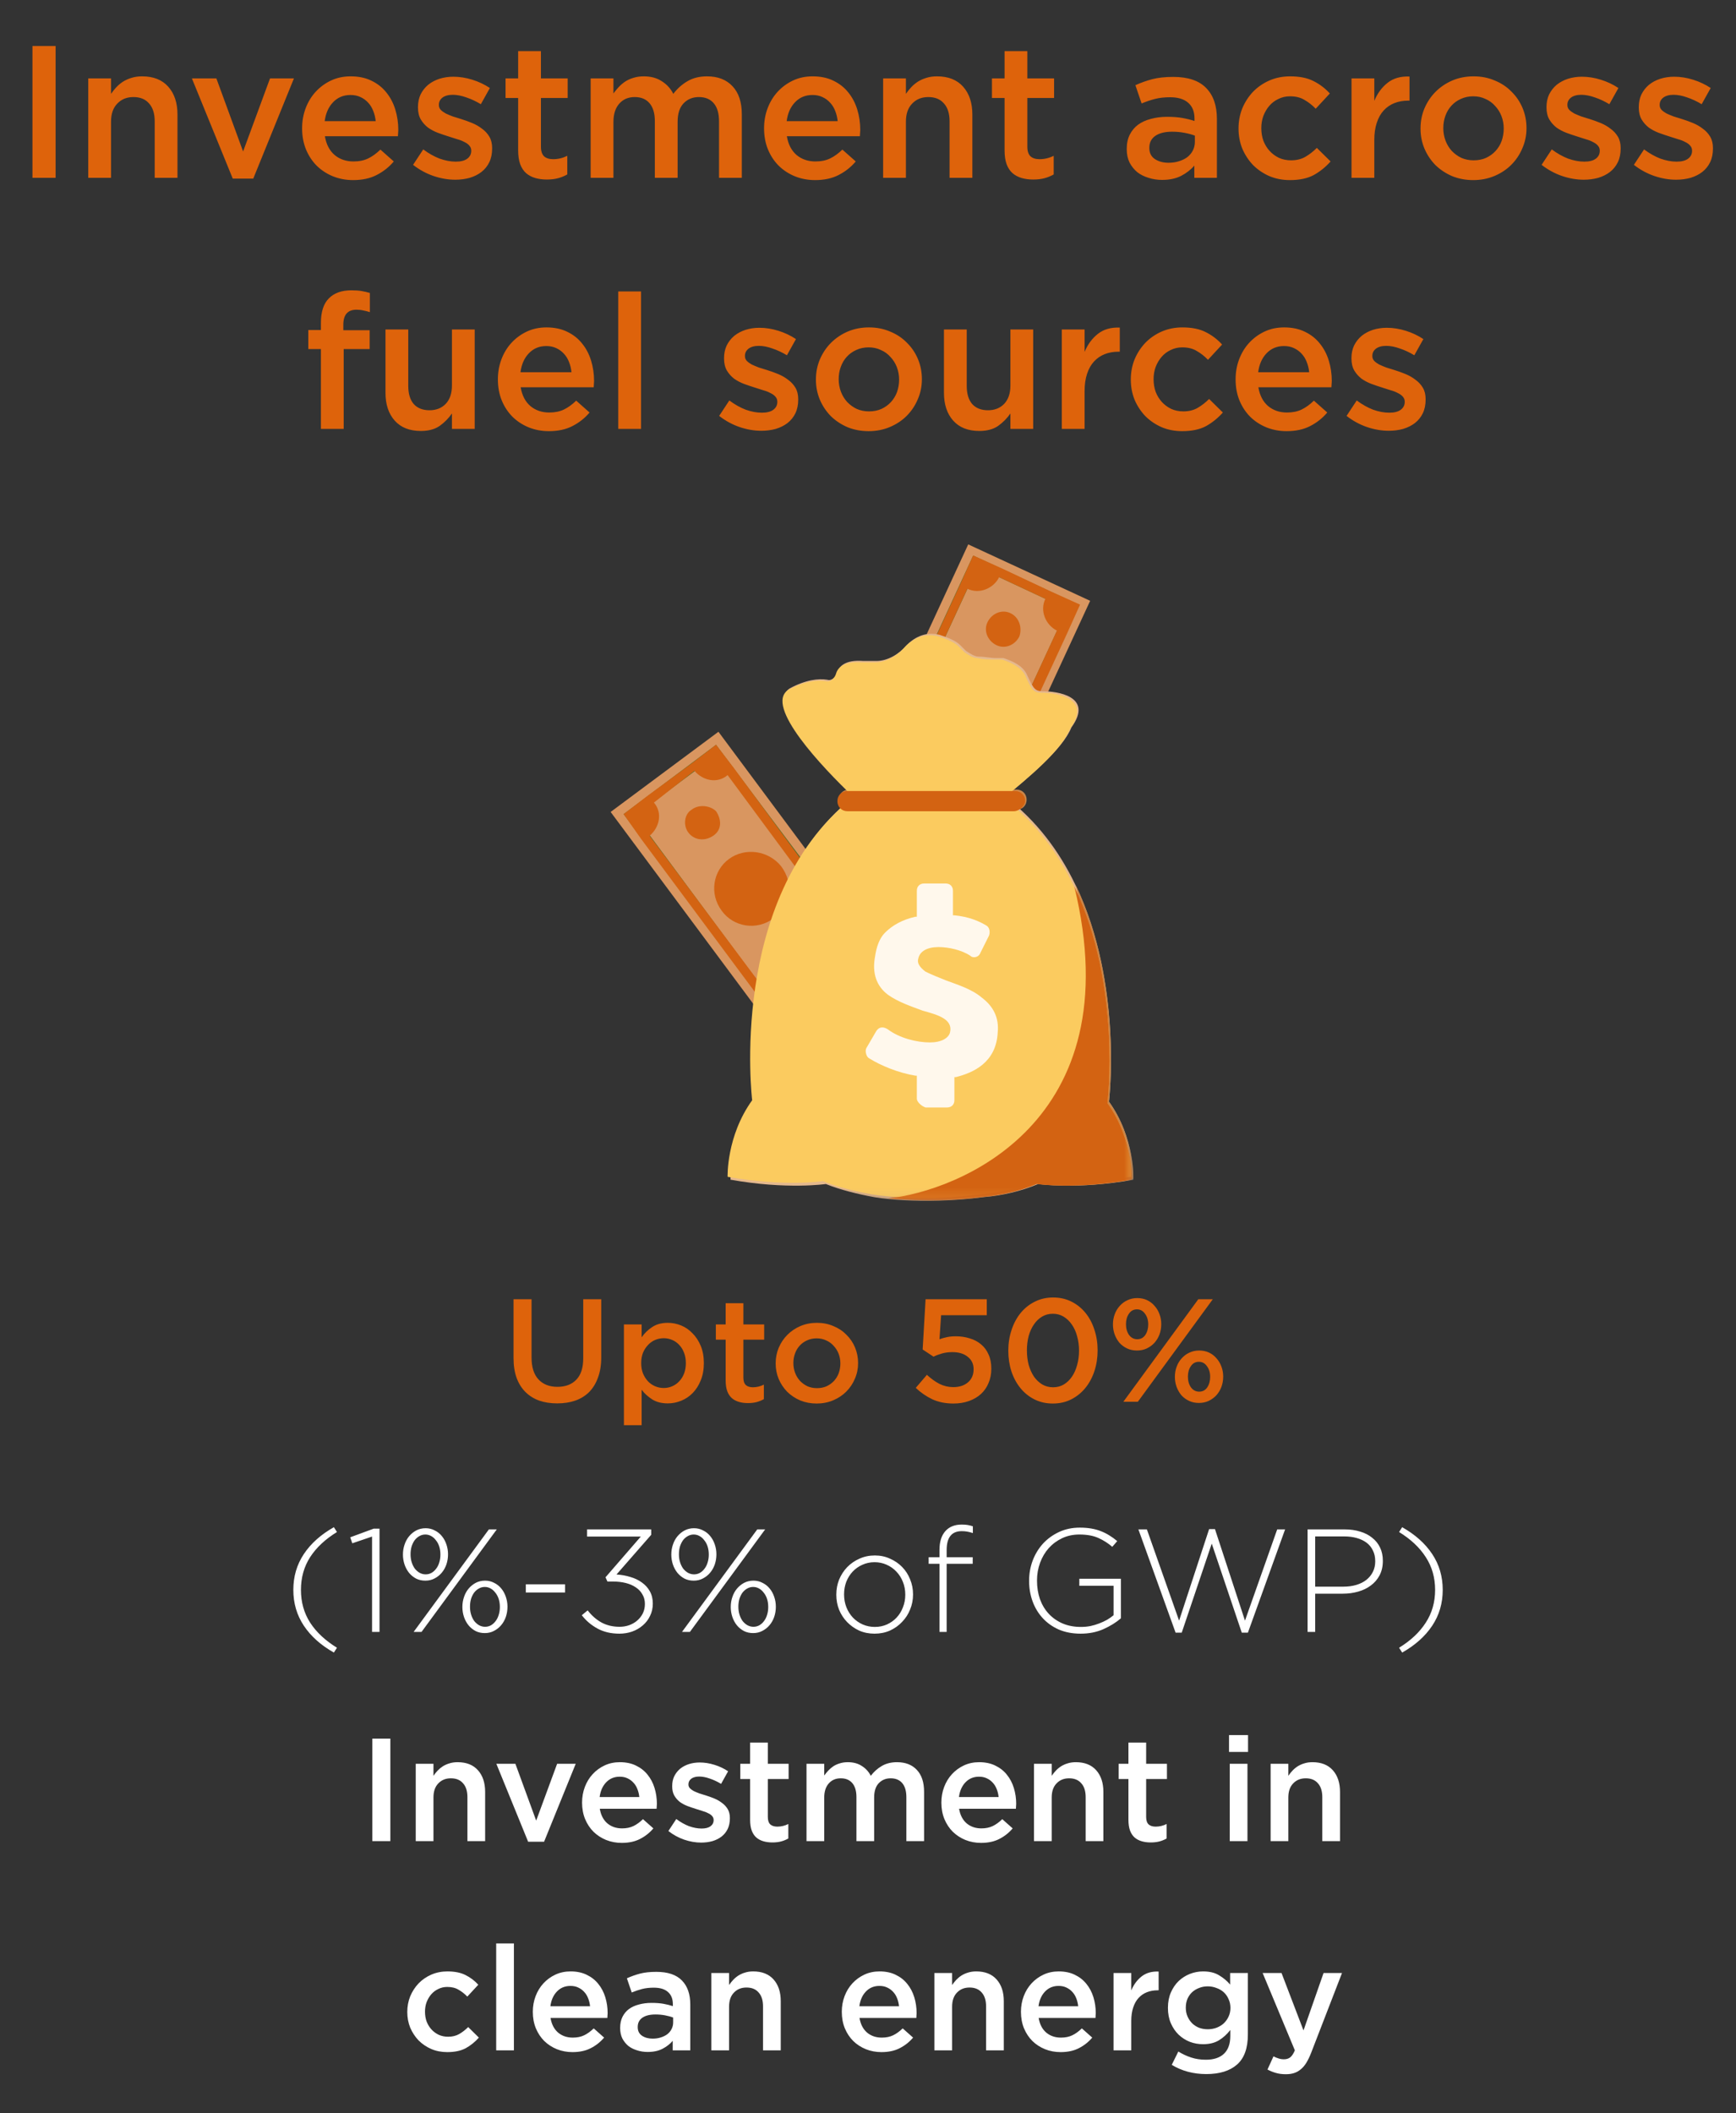 <svg width="166" height="202" viewBox="0 0 166 202" fill="none" xmlns="http://www.w3.org/2000/svg">
<rect x="0" y="0" width="166" height="202" fill="#333333" stroke="none"/>
<path d="M57.492 124.2V129.758C57.492 130.486 57.389 131.125 57.184 131.676C56.988 132.227 56.708 132.689 56.344 133.062C55.98 133.426 55.537 133.701 55.014 133.888C54.501 134.065 53.922 134.154 53.278 134.154C52.643 134.154 52.069 134.065 51.556 133.888C51.043 133.701 50.604 133.426 50.24 133.062C49.876 132.698 49.596 132.25 49.4 131.718C49.204 131.177 49.106 130.551 49.106 129.842V124.2H50.828V129.772C50.828 130.687 51.047 131.382 51.486 131.858C51.925 132.334 52.531 132.572 53.306 132.572C54.071 132.572 54.673 132.343 55.112 131.886C55.551 131.429 55.77 130.747 55.77 129.842V124.2H57.492ZM67.304 130.304C67.304 130.92 67.206 131.466 67.01 131.942C66.823 132.418 66.566 132.824 66.24 133.16C65.922 133.487 65.554 133.734 65.134 133.902C64.723 134.07 64.298 134.154 63.86 134.154C63.253 134.154 62.749 134.023 62.348 133.762C61.946 133.501 61.615 133.197 61.354 132.852V136.24H59.66V126.608H61.354V127.84C61.624 127.448 61.96 127.121 62.362 126.86C62.763 126.589 63.262 126.454 63.86 126.454C64.298 126.454 64.723 126.538 65.134 126.706C65.544 126.874 65.908 127.126 66.226 127.462C66.552 127.789 66.814 128.19 67.01 128.666C67.206 129.142 67.304 129.688 67.304 130.304ZM65.582 130.304C65.582 129.94 65.526 129.613 65.414 129.324C65.302 129.025 65.148 128.773 64.952 128.568C64.765 128.363 64.541 128.204 64.28 128.092C64.028 127.98 63.757 127.924 63.468 127.924C63.178 127.924 62.903 127.98 62.642 128.092C62.38 128.204 62.152 128.367 61.956 128.582C61.76 128.787 61.601 129.035 61.48 129.324C61.368 129.613 61.312 129.94 61.312 130.304C61.312 130.668 61.368 130.995 61.48 131.284C61.601 131.573 61.76 131.825 61.956 132.04C62.152 132.245 62.38 132.404 62.642 132.516C62.903 132.628 63.178 132.684 63.468 132.684C63.757 132.684 64.028 132.628 64.28 132.516C64.541 132.404 64.765 132.245 64.952 132.04C65.148 131.835 65.302 131.587 65.414 131.298C65.526 130.999 65.582 130.668 65.582 130.304ZM71.083 128.064V131.69C71.083 132.017 71.162 132.255 71.321 132.404C71.479 132.544 71.703 132.614 71.993 132.614C72.357 132.614 72.707 132.53 73.043 132.362V133.748C72.828 133.869 72.599 133.963 72.357 134.028C72.114 134.093 71.834 134.126 71.517 134.126C71.209 134.126 70.924 134.089 70.663 134.014C70.401 133.939 70.173 133.818 69.977 133.65C69.79 133.482 69.645 133.263 69.543 132.992C69.44 132.712 69.389 132.367 69.389 131.956V128.064H68.451V126.608H69.389V124.578H71.083V126.608H73.071V128.064H71.083ZM82.052 130.304C82.052 130.836 81.949 131.335 81.744 131.802C81.548 132.269 81.272 132.679 80.918 133.034C80.572 133.379 80.157 133.655 79.672 133.86C79.186 134.065 78.659 134.168 78.09 134.168C77.53 134.168 77.007 134.07 76.522 133.874C76.046 133.669 75.63 133.393 75.276 133.048C74.93 132.693 74.66 132.287 74.464 131.83C74.268 131.363 74.17 130.864 74.17 130.332C74.17 129.8 74.268 129.301 74.464 128.834C74.669 128.358 74.944 127.947 75.29 127.602C75.644 127.247 76.06 126.967 76.536 126.762C77.021 126.557 77.548 126.454 78.118 126.454C78.687 126.454 79.21 126.557 79.686 126.762C80.171 126.958 80.586 127.233 80.932 127.588C81.286 127.933 81.562 128.339 81.758 128.806C81.954 129.273 82.052 129.772 82.052 130.304ZM80.358 130.332C80.358 130.005 80.302 129.697 80.19 129.408C80.078 129.119 79.919 128.867 79.714 128.652C79.518 128.428 79.28 128.255 79 128.134C78.729 128.003 78.426 127.938 78.09 127.938C77.754 127.938 77.446 128.003 77.166 128.134C76.895 128.255 76.662 128.423 76.466 128.638C76.27 128.853 76.12 129.105 76.018 129.394C75.915 129.674 75.864 129.977 75.864 130.304C75.864 130.631 75.92 130.943 76.032 131.242C76.144 131.531 76.298 131.783 76.494 131.998C76.699 132.213 76.937 132.385 77.208 132.516C77.488 132.637 77.791 132.698 78.118 132.698C78.463 132.698 78.771 132.637 79.042 132.516C79.322 132.385 79.56 132.213 79.756 131.998C79.952 131.783 80.101 131.536 80.204 131.256C80.306 130.967 80.358 130.659 80.358 130.332ZM88.226 129.002L88.506 124.2H94.358V125.726H89.99L89.836 128.022C90.07 127.938 90.303 127.873 90.536 127.826C90.779 127.77 91.064 127.742 91.39 127.742C91.866 127.742 92.309 127.807 92.72 127.938C93.14 128.059 93.504 128.251 93.812 128.512C94.12 128.764 94.358 129.086 94.526 129.478C94.704 129.861 94.792 130.313 94.792 130.836C94.792 131.34 94.704 131.797 94.526 132.208C94.358 132.619 94.115 132.969 93.798 133.258C93.481 133.547 93.098 133.771 92.65 133.93C92.202 134.089 91.707 134.168 91.166 134.168C90.41 134.168 89.738 134.033 89.15 133.762C88.562 133.482 88.035 133.118 87.568 132.67L88.632 131.424C89.024 131.788 89.425 132.077 89.836 132.292C90.256 132.497 90.695 132.6 91.152 132.6C91.74 132.6 92.212 132.446 92.566 132.138C92.921 131.83 93.098 131.415 93.098 130.892C93.098 130.388 92.912 129.991 92.538 129.702C92.174 129.403 91.684 129.254 91.068 129.254C90.713 129.254 90.387 129.296 90.088 129.38C89.79 129.464 89.514 129.567 89.262 129.688L88.226 129.002ZM104.957 129.086C104.957 129.786 104.854 130.449 104.649 131.074C104.444 131.69 104.154 132.227 103.781 132.684C103.408 133.141 102.955 133.505 102.423 133.776C101.9 134.037 101.317 134.168 100.673 134.168C100.029 134.168 99.446 134.037 98.923 133.776C98.4 133.515 97.953 133.155 97.579 132.698C97.206 132.241 96.916 131.704 96.711 131.088C96.515 130.472 96.417 129.814 96.417 129.114C96.417 128.414 96.52 127.756 96.725 127.14C96.93 126.515 97.22 125.973 97.593 125.516C97.966 125.059 98.415 124.699 98.937 124.438C99.469 124.167 100.057 124.032 100.701 124.032C101.345 124.032 101.928 124.163 102.451 124.424C102.974 124.685 103.422 125.045 103.795 125.502C104.168 125.959 104.453 126.496 104.649 127.112C104.854 127.728 104.957 128.386 104.957 129.086ZM103.179 129.114C103.179 128.629 103.118 128.171 102.997 127.742C102.885 127.313 102.717 126.939 102.493 126.622C102.278 126.305 102.017 126.053 101.709 125.866C101.401 125.679 101.056 125.586 100.673 125.586C100.29 125.586 99.945 125.679 99.637 125.866C99.338 126.043 99.082 126.291 98.867 126.608C98.653 126.916 98.484 127.285 98.363 127.714C98.251 128.143 98.195 128.601 98.195 129.086C98.195 129.581 98.251 130.043 98.363 130.472C98.484 130.892 98.653 131.265 98.867 131.592C99.091 131.909 99.357 132.161 99.665 132.348C99.973 132.525 100.318 132.614 100.701 132.614C101.084 132.614 101.424 132.525 101.723 132.348C102.031 132.161 102.292 131.909 102.507 131.592C102.722 131.275 102.885 130.906 102.997 130.486C103.118 130.057 103.179 129.599 103.179 129.114ZM111.042 126.58C111.042 126.925 110.986 127.252 110.874 127.56C110.762 127.859 110.603 128.125 110.398 128.358C110.193 128.582 109.945 128.764 109.656 128.904C109.376 129.035 109.063 129.1 108.718 129.1C108.373 129.1 108.06 129.035 107.78 128.904C107.5 128.773 107.257 128.596 107.052 128.372C106.856 128.139 106.702 127.873 106.59 127.574C106.478 127.266 106.422 126.944 106.422 126.608C106.422 126.263 106.478 125.941 106.59 125.642C106.702 125.334 106.861 125.068 107.066 124.844C107.271 124.611 107.514 124.429 107.794 124.298C108.083 124.158 108.401 124.088 108.746 124.088C109.091 124.088 109.404 124.153 109.684 124.284C109.964 124.415 110.202 124.597 110.398 124.83C110.603 125.054 110.762 125.32 110.874 125.628C110.986 125.927 111.042 126.244 111.042 126.58ZM115.97 124.2L108.802 134H107.416L114.584 124.2H115.97ZM116.964 131.592C116.964 131.937 116.908 132.264 116.796 132.572C116.684 132.871 116.525 133.137 116.32 133.37C116.115 133.594 115.867 133.776 115.578 133.916C115.298 134.047 114.985 134.112 114.64 134.112C114.295 134.112 113.982 134.047 113.702 133.916C113.422 133.785 113.179 133.608 112.974 133.384C112.778 133.151 112.624 132.885 112.512 132.586C112.4 132.278 112.344 131.956 112.344 131.62C112.344 131.275 112.4 130.953 112.512 130.654C112.624 130.346 112.783 130.08 112.988 129.856C113.193 129.623 113.436 129.441 113.716 129.31C114.005 129.17 114.323 129.1 114.668 129.1C115.013 129.1 115.326 129.165 115.606 129.296C115.886 129.427 116.124 129.609 116.32 129.842C116.525 130.066 116.684 130.332 116.796 130.64C116.908 130.939 116.964 131.256 116.964 131.592ZM109.796 126.608C109.796 126.197 109.693 125.857 109.488 125.586C109.292 125.306 109.035 125.166 108.718 125.166C108.391 125.166 108.135 125.306 107.948 125.586C107.761 125.857 107.668 126.188 107.668 126.58C107.668 126.991 107.766 127.336 107.962 127.616C108.167 127.887 108.429 128.022 108.746 128.022C109.073 128.022 109.329 127.887 109.516 127.616C109.703 127.336 109.796 127 109.796 126.608ZM115.718 131.62C115.718 131.209 115.615 130.869 115.41 130.598C115.214 130.318 114.957 130.178 114.64 130.178C114.313 130.178 114.057 130.318 113.87 130.598C113.683 130.869 113.59 131.2 113.59 131.592C113.59 132.003 113.688 132.348 113.884 132.628C114.089 132.899 114.351 133.034 114.668 133.034C114.995 133.034 115.251 132.899 115.438 132.628C115.625 132.348 115.718 132.012 115.718 131.62Z" fill="#DE630B"/>
<path d="M32.221 146.452C31.11 147.133 30.256 147.931 29.659 148.846C29.071 149.761 28.777 150.806 28.777 151.982C28.777 153.158 29.071 154.203 29.659 155.118C30.256 156.033 31.11 156.831 32.221 157.512L31.927 157.974C30.685 157.274 29.729 156.42 29.057 155.412C28.385 154.404 28.049 153.261 28.049 151.982C28.049 150.703 28.385 149.56 29.057 148.552C29.729 147.544 30.685 146.69 31.927 145.99L32.221 146.452ZM33.49 146.956L35.73 146.13H36.29V156H35.576V146.886L33.686 147.53L33.49 146.956ZM42.842 148.58C42.842 148.916 42.79 149.238 42.688 149.546C42.585 149.845 42.436 150.111 42.24 150.344C42.053 150.568 41.824 150.75 41.554 150.89C41.292 151.03 40.998 151.1 40.672 151.1C40.345 151.1 40.051 151.035 39.79 150.904C39.528 150.764 39.304 150.582 39.118 150.358C38.931 150.125 38.786 149.859 38.684 149.56C38.581 149.252 38.53 148.935 38.53 148.608C38.53 148.272 38.581 147.955 38.684 147.656C38.786 147.348 38.931 147.082 39.118 146.858C39.314 146.625 39.542 146.438 39.804 146.298C40.074 146.158 40.373 146.088 40.7 146.088C41.017 146.088 41.306 146.158 41.568 146.298C41.838 146.429 42.067 146.611 42.254 146.844C42.44 147.068 42.585 147.334 42.688 147.642C42.79 147.941 42.842 148.253 42.842 148.58ZM47.504 146.2L40.308 156H39.552L46.748 146.2H47.504ZM48.526 153.592C48.526 153.928 48.474 154.25 48.372 154.558C48.269 154.857 48.12 155.123 47.924 155.356C47.737 155.58 47.508 155.762 47.238 155.902C46.976 156.042 46.682 156.112 46.356 156.112C46.029 156.112 45.735 156.047 45.474 155.916C45.212 155.776 44.988 155.594 44.802 155.37C44.615 155.137 44.47 154.871 44.368 154.572C44.265 154.264 44.214 153.947 44.214 153.62C44.214 153.284 44.265 152.967 44.368 152.668C44.47 152.36 44.615 152.094 44.802 151.87C44.998 151.637 45.226 151.45 45.488 151.31C45.758 151.17 46.057 151.1 46.384 151.1C46.701 151.1 46.99 151.17 47.252 151.31C47.522 151.441 47.751 151.623 47.938 151.856C48.124 152.08 48.269 152.346 48.372 152.654C48.474 152.953 48.526 153.265 48.526 153.592ZM42.114 148.608C42.114 148.328 42.076 148.071 42.002 147.838C41.927 147.605 41.82 147.404 41.68 147.236C41.549 147.059 41.395 146.923 41.218 146.83C41.05 146.737 40.868 146.69 40.672 146.69C40.466 146.69 40.275 146.741 40.098 146.844C39.93 146.937 39.78 147.068 39.65 147.236C39.528 147.404 39.43 147.605 39.356 147.838C39.29 148.071 39.258 148.319 39.258 148.58C39.258 148.86 39.295 149.117 39.37 149.35C39.444 149.583 39.547 149.789 39.678 149.966C39.818 150.134 39.972 150.265 40.14 150.358C40.317 150.451 40.504 150.498 40.7 150.498C40.905 150.498 41.092 150.451 41.26 150.358C41.437 150.255 41.586 150.12 41.708 149.952C41.838 149.784 41.936 149.588 42.002 149.364C42.076 149.131 42.114 148.879 42.114 148.608ZM47.798 153.62C47.798 153.34 47.76 153.083 47.686 152.85C47.611 152.617 47.504 152.416 47.364 152.248C47.233 152.071 47.079 151.935 46.902 151.842C46.734 151.749 46.552 151.702 46.356 151.702C46.15 151.702 45.959 151.753 45.782 151.856C45.614 151.949 45.464 152.08 45.334 152.248C45.212 152.416 45.114 152.617 45.04 152.85C44.974 153.083 44.942 153.331 44.942 153.592C44.942 153.872 44.979 154.129 45.054 154.362C45.128 154.595 45.231 154.801 45.362 154.978C45.502 155.146 45.656 155.277 45.824 155.37C46.001 155.463 46.188 155.51 46.384 155.51C46.589 155.51 46.776 155.463 46.944 155.37C47.121 155.267 47.27 155.132 47.392 154.964C47.522 154.796 47.62 154.6 47.686 154.376C47.76 154.143 47.798 153.891 47.798 153.62ZM54.031 152.234H50.279V151.45H54.031V152.234ZM61.275 146.886H56.137V146.2H62.269V146.718L58.951 150.512C59.418 150.54 59.861 150.619 60.281 150.75C60.701 150.871 61.07 151.049 61.387 151.282C61.704 151.506 61.956 151.786 62.143 152.122C62.33 152.458 62.423 152.85 62.423 153.298C62.423 153.727 62.334 154.119 62.157 154.474C61.989 154.829 61.756 155.132 61.457 155.384C61.168 155.636 60.827 155.832 60.435 155.972C60.052 156.103 59.651 156.168 59.231 156.168C58.428 156.168 57.728 156.005 57.131 155.678C56.534 155.351 56.034 154.927 55.633 154.404L56.193 153.942C56.585 154.446 57.028 154.833 57.523 155.104C58.027 155.375 58.601 155.51 59.245 155.51C59.572 155.51 59.88 155.459 60.169 155.356C60.468 155.244 60.724 155.095 60.939 154.908C61.163 154.712 61.34 154.483 61.471 154.222C61.602 153.951 61.667 153.653 61.667 153.326C61.667 152.981 61.588 152.677 61.429 152.416C61.28 152.145 61.07 151.921 60.799 151.744C60.528 151.557 60.206 151.417 59.833 151.324C59.46 151.231 59.054 151.184 58.615 151.184H58.083L57.901 150.778L61.275 146.886ZM68.504 148.58C68.504 148.916 68.453 149.238 68.35 149.546C68.247 149.845 68.098 150.111 67.902 150.344C67.715 150.568 67.487 150.75 67.216 150.89C66.954 151.03 66.66 151.1 66.334 151.1C66.007 151.1 65.713 151.035 65.452 150.904C65.191 150.764 64.966 150.582 64.78 150.358C64.593 150.125 64.448 149.859 64.346 149.56C64.243 149.252 64.192 148.935 64.192 148.608C64.192 148.272 64.243 147.955 64.346 147.656C64.448 147.348 64.593 147.082 64.78 146.858C64.976 146.625 65.204 146.438 65.466 146.298C65.737 146.158 66.035 146.088 66.362 146.088C66.679 146.088 66.969 146.158 67.23 146.298C67.501 146.429 67.729 146.611 67.916 146.844C68.103 147.068 68.247 147.334 68.35 147.642C68.453 147.941 68.504 148.253 68.504 148.58ZM73.166 146.2L65.97 156H65.214L72.41 146.2H73.166ZM74.188 153.592C74.188 153.928 74.136 154.25 74.034 154.558C73.931 154.857 73.782 155.123 73.586 155.356C73.399 155.58 73.171 155.762 72.9 155.902C72.638 156.042 72.344 156.112 72.018 156.112C71.691 156.112 71.397 156.047 71.136 155.916C70.874 155.776 70.65 155.594 70.464 155.37C70.277 155.137 70.132 154.871 70.03 154.572C69.927 154.264 69.876 153.947 69.876 153.62C69.876 153.284 69.927 152.967 70.03 152.668C70.132 152.36 70.277 152.094 70.464 151.87C70.66 151.637 70.888 151.45 71.15 151.31C71.421 151.17 71.719 151.1 72.046 151.1C72.363 151.1 72.653 151.17 72.914 151.31C73.184 151.441 73.413 151.623 73.6 151.856C73.787 152.08 73.931 152.346 74.034 152.654C74.136 152.953 74.188 153.265 74.188 153.592ZM67.776 148.608C67.776 148.328 67.739 148.071 67.664 147.838C67.589 147.605 67.482 147.404 67.342 147.236C67.211 147.059 67.057 146.923 66.88 146.83C66.712 146.737 66.53 146.69 66.334 146.69C66.129 146.69 65.937 146.741 65.76 146.844C65.592 146.937 65.442 147.068 65.312 147.236C65.191 147.404 65.093 147.605 65.018 147.838C64.953 148.071 64.92 148.319 64.92 148.58C64.92 148.86 64.957 149.117 65.032 149.35C65.106 149.583 65.209 149.789 65.34 149.966C65.48 150.134 65.634 150.265 65.802 150.358C65.979 150.451 66.166 150.498 66.362 150.498C66.567 150.498 66.754 150.451 66.922 150.358C67.099 150.255 67.249 150.12 67.37 149.952C67.501 149.784 67.599 149.588 67.664 149.364C67.739 149.131 67.776 148.879 67.776 148.608ZM73.46 153.62C73.46 153.34 73.422 153.083 73.348 152.85C73.273 152.617 73.166 152.416 73.026 152.248C72.895 152.071 72.741 151.935 72.564 151.842C72.396 151.749 72.214 151.702 72.018 151.702C71.812 151.702 71.621 151.753 71.444 151.856C71.276 151.949 71.126 152.08 70.996 152.248C70.874 152.416 70.776 152.617 70.702 152.85C70.636 153.083 70.604 153.331 70.604 153.592C70.604 153.872 70.641 154.129 70.716 154.362C70.79 154.595 70.893 154.801 71.024 154.978C71.164 155.146 71.318 155.277 71.486 155.37C71.663 155.463 71.85 155.51 72.046 155.51C72.251 155.51 72.438 155.463 72.606 155.37C72.783 155.267 72.933 155.132 73.054 154.964C73.184 154.796 73.282 154.6 73.348 154.376C73.422 154.143 73.46 153.891 73.46 153.62ZM87.306 152.43C87.306 152.934 87.213 153.41 87.026 153.858C86.849 154.306 86.592 154.703 86.256 155.048C85.93 155.393 85.542 155.669 85.094 155.874C84.646 156.07 84.156 156.168 83.624 156.168C83.092 156.168 82.602 156.07 82.154 155.874C81.716 155.669 81.333 155.398 81.006 155.062C80.68 154.726 80.423 154.334 80.236 153.886C80.059 153.438 79.97 152.962 79.97 152.458V152.43C79.97 151.926 80.059 151.45 80.236 151.002C80.423 150.554 80.68 150.157 81.006 149.812C81.342 149.467 81.734 149.196 82.182 149C82.63 148.795 83.12 148.692 83.652 148.692C84.184 148.692 84.669 148.795 85.108 149C85.556 149.196 85.944 149.462 86.27 149.798C86.597 150.134 86.849 150.526 87.026 150.974C87.213 151.422 87.306 151.898 87.306 152.402V152.43ZM86.564 152.458V152.43C86.564 152.001 86.49 151.599 86.34 151.226C86.191 150.843 85.981 150.512 85.71 150.232C85.449 149.952 85.136 149.733 84.772 149.574C84.418 149.415 84.035 149.336 83.624 149.336C83.204 149.336 82.812 149.42 82.448 149.588C82.094 149.747 81.785 149.966 81.524 150.246C81.272 150.517 81.072 150.839 80.922 151.212C80.782 151.585 80.712 151.982 80.712 152.402V152.43C80.712 152.859 80.787 153.265 80.936 153.648C81.085 154.021 81.291 154.348 81.552 154.628C81.823 154.908 82.135 155.127 82.49 155.286C82.854 155.445 83.242 155.524 83.652 155.524C84.072 155.524 84.46 155.445 84.814 155.286C85.178 155.118 85.486 154.899 85.738 154.628C85.999 154.348 86.2 154.021 86.34 153.648C86.49 153.275 86.564 152.878 86.564 152.458ZM93.027 146.55C92.822 146.485 92.64 146.438 92.481 146.41C92.323 146.382 92.15 146.368 91.963 146.368C91.002 146.368 90.521 146.97 90.521 148.174V148.86H93.013V149.49H90.521V156H89.835V149.49H88.799V148.86H89.835V148.16C89.835 147.385 90.022 146.788 90.395 146.368C90.769 145.948 91.291 145.738 91.963 145.738C92.178 145.738 92.369 145.752 92.537 145.78C92.705 145.808 92.869 145.85 93.027 145.906V146.55ZM107.183 154.698C106.735 155.09 106.179 155.435 105.517 155.734C104.863 156.023 104.135 156.168 103.333 156.168C102.558 156.168 101.863 156.037 101.247 155.776C100.64 155.505 100.127 155.141 99.707 154.684C99.287 154.227 98.965 153.695 98.741 153.088C98.517 152.472 98.405 151.819 98.405 151.128V151.1C98.405 150.437 98.517 149.803 98.741 149.196C98.974 148.58 99.301 148.039 99.721 147.572C100.15 147.105 100.663 146.732 101.261 146.452C101.858 146.172 102.521 146.032 103.249 146.032C103.65 146.032 104.014 146.06 104.341 146.116C104.677 146.172 104.985 146.256 105.265 146.368C105.554 146.48 105.825 146.615 106.077 146.774C106.338 146.933 106.59 147.115 106.833 147.32L106.357 147.866C105.974 147.53 105.535 147.25 105.041 147.026C104.555 146.802 103.944 146.69 103.207 146.69C102.609 146.69 102.063 146.807 101.569 147.04C101.074 147.273 100.645 147.591 100.281 147.992C99.926 148.393 99.651 148.86 99.455 149.392C99.259 149.924 99.161 150.484 99.161 151.072V151.1C99.161 151.735 99.254 152.323 99.441 152.864C99.637 153.405 99.917 153.872 100.281 154.264C100.645 154.656 101.083 154.964 101.597 155.188C102.119 155.412 102.707 155.524 103.361 155.524C103.669 155.524 103.972 155.496 104.271 155.44C104.569 155.375 104.849 155.291 105.111 155.188C105.381 155.085 105.633 154.969 105.867 154.838C106.1 154.698 106.305 154.553 106.483 154.404V151.59H103.207V150.918H107.183V154.698ZM122.884 146.2L119.328 156.07H118.74L115.87 147.558L113 156.07H112.412L108.856 146.2H109.668L112.748 154.922L115.618 146.172H116.178L119.048 154.922L122.128 146.2H122.884ZM132.23 149.224C132.23 149.737 132.127 150.19 131.922 150.582C131.717 150.974 131.437 151.301 131.082 151.562C130.737 151.823 130.331 152.019 129.864 152.15C129.407 152.281 128.921 152.346 128.408 152.346H125.762V156H125.034V146.2H128.59C129.131 146.2 129.621 146.27 130.06 146.41C130.508 146.541 130.891 146.737 131.208 146.998C131.535 147.25 131.787 147.563 131.964 147.936C132.141 148.3 132.23 148.72 132.23 149.196V149.224ZM131.502 149.266V149.238C131.502 148.846 131.427 148.505 131.278 148.216C131.138 147.917 130.937 147.67 130.676 147.474C130.415 147.278 130.102 147.129 129.738 147.026C129.374 146.923 128.973 146.872 128.534 146.872H125.762V151.674H128.45C128.907 151.674 129.323 151.618 129.696 151.506C130.069 151.394 130.387 151.235 130.648 151.03C130.919 150.815 131.129 150.559 131.278 150.26C131.427 149.961 131.502 149.63 131.502 149.266ZM133.784 146.452L134.078 145.99C135.319 146.69 136.276 147.544 136.948 148.552C137.62 149.56 137.956 150.703 137.956 151.982C137.956 153.261 137.62 154.404 136.948 155.412C136.276 156.42 135.319 157.274 134.078 157.974L133.784 157.512C134.894 156.831 135.744 156.033 136.332 155.118C136.929 154.203 137.228 153.158 137.228 151.982C137.228 150.806 136.929 149.761 136.332 148.846C135.744 147.931 134.894 147.133 133.784 146.452Z" fill="white"/>
<mask id="mask0_372_4739" style="mask-type:alpha" maskUnits="userSpaceOnUse" x="49" y="48" width="69" height="70">
<rect x="49" y="48" width="68.388" height="70" fill="#D9D9D9"/>
</mask>
<g mask="url(#mask0_372_4739)">
</g>
<g clip-path="url(#clip0_372_4739)">
<path d="M92.584 52.041L80.93 77.238L92.588 82.631L104.243 57.434L92.584 52.041Z" fill="#D99660"/>
<path d="M102.034 58.216L91.813 80.315L83.25 76.31L93.471 54.21L102.034 58.216ZM82.145 76.724L92.228 81.42L103.139 57.802L93.056 53.105L82.145 76.724Z" fill="#4F6B27"/>
<mask id="mask1_372_4739" style="mask-type:luminance" maskUnits="userSpaceOnUse" x="58" y="51" width="51" height="64">
<path d="M108.388 51.996H58.388V114.841H108.388V51.996Z" fill="white"/>
</mask>
<g mask="url(#mask1_372_4739)">
<path d="M96.648 58.627C95.819 58.213 94.852 58.627 94.438 59.456C94.023 60.285 94.438 61.252 95.266 61.666C96.095 62.08 97.062 61.666 97.476 60.837C97.753 60.009 97.476 59.042 96.648 58.627Z" fill="#D36312"/>
</g>
<mask id="mask2_372_4739" style="mask-type:luminance" maskUnits="userSpaceOnUse" x="58" y="51" width="51" height="64">
<path d="M108.388 51.996H58.388V114.841H108.388V51.996Z" fill="white"/>
</mask>
<g mask="url(#mask2_372_4739)">
<path d="M90.018 72.85C89.189 72.436 88.222 72.85 87.808 73.679C87.394 74.507 87.808 75.474 88.637 75.889C89.465 76.303 90.432 75.889 90.847 75.06C91.261 74.231 90.847 73.264 90.018 72.85Z" fill="#57782A"/>
</g>
<mask id="mask3_372_4739" style="mask-type:luminance" maskUnits="userSpaceOnUse" x="58" y="51" width="51" height="64">
<path d="M108.388 51.996H58.388V114.841H108.388V51.996Z" fill="white"/>
</mask>
<g mask="url(#mask3_372_4739)">
<path d="M94.162 64.013C92.366 63.184 90.294 64.013 89.465 65.67C88.637 67.466 89.465 69.537 91.261 70.366C93.056 71.195 95.128 70.366 95.957 68.709C96.648 67.051 95.957 64.841 94.162 64.013Z" fill="#57782A"/>
</g>
<mask id="mask4_372_4739" style="mask-type:luminance" maskUnits="userSpaceOnUse" x="58" y="51" width="51" height="64">
<path d="M108.388 51.996H58.388V114.841H108.388V51.996Z" fill="white"/>
</mask>
<g mask="url(#mask4_372_4739)">
<path d="M99.962 57.245C99.41 58.35 99.962 59.731 101.067 60.284L92.78 78.24C91.675 77.687 90.294 78.24 89.741 79.345L85.321 77.273C85.874 76.168 85.321 74.787 84.216 74.234L92.504 56.278C93.609 56.831 94.99 56.278 95.542 55.173L99.962 57.245ZM91.813 55.864L83.388 74.096L82.144 76.859L84.907 78.102L89.603 80.311L92.365 81.555L93.609 78.792L102.034 60.56L103.277 57.798L100.515 56.555L95.819 54.345L93.056 53.102L91.813 55.864Z" fill="#D36312"/>
</g>
<path d="M68.699 69.952L58.39 77.617L74.956 99.897L85.265 92.232L68.699 69.952Z" fill="#D99660"/>
<path d="M60.736 77.963L68.333 72.3L82.835 91.913L75.239 97.576L60.736 77.963ZM59.631 77.825L75.239 98.82L84.217 92.19L68.471 71.195L59.631 77.825Z" fill="#4F6B27"/>
<mask id="mask5_372_4739" style="mask-type:luminance" maskUnits="userSpaceOnUse" x="58" y="51" width="51" height="64">
<path d="M108.388 51.996H58.388V114.841H108.388V51.996Z" fill="white"/>
</mask>
<g mask="url(#mask5_372_4739)">
<path d="M66.122 77.41C65.432 77.825 65.294 78.93 65.846 79.62C66.399 80.311 67.365 80.449 68.194 79.897C69.023 79.344 69.023 78.377 68.471 77.548C67.918 76.996 66.813 76.858 66.122 77.41Z" fill="#D36312"/>
</g>
<mask id="mask6_372_4739" style="mask-type:luminance" maskUnits="userSpaceOnUse" x="58" y="51" width="51" height="64">
<path d="M108.388 51.996H58.388V114.841H108.388V51.996Z" fill="white"/>
</mask>
<g mask="url(#mask6_372_4739)">
<path d="M75.515 89.981C74.824 90.534 74.686 91.501 75.239 92.33C75.791 93.02 76.758 93.158 77.587 92.606C78.277 92.053 78.415 91.087 77.863 90.258C77.31 89.567 76.205 89.429 75.515 89.981Z" fill="#57782A"/>
</g>
<mask id="mask7_372_4739" style="mask-type:luminance" maskUnits="userSpaceOnUse" x="58" y="51" width="51" height="64">
<path d="M108.388 51.996H58.388V114.841H108.388V51.996Z" fill="white"/>
</mask>
<g mask="url(#mask7_372_4739)">
<path d="M69.714 82.106C68.195 83.211 67.78 85.421 69.023 87.078C70.128 88.597 72.338 89.012 73.996 87.769C75.653 86.526 75.929 84.454 74.686 82.796C73.443 81.277 71.233 81.001 69.714 82.106Z" fill="#D36312"/>
</g>
<mask id="mask8_372_4739" style="mask-type:luminance" maskUnits="userSpaceOnUse" x="58" y="51" width="51" height="64">
<path d="M108.388 51.996H58.388V114.841H108.388V51.996Z" fill="white"/>
</mask>
<g mask="url(#mask8_372_4739)">
<path d="M66.399 73.681C67.228 74.648 68.609 74.925 69.576 74.096L81.316 89.98C80.349 90.809 80.073 92.19 80.902 93.157L77.172 96.195C76.344 95.228 74.962 94.952 73.996 95.781L62.117 79.897C63.084 79.068 63.36 77.687 62.531 76.72L66.399 73.681ZM61.288 80.173L73.305 96.333L75.1 98.681L77.448 96.886L81.592 93.847L83.94 92.052L82.145 89.704L70.266 73.543L68.471 71.195L66.123 72.991L61.979 76.03L59.631 77.825L61.288 80.173Z" fill="#D36312"/>
</g>
<path d="M95.681 76.172L93.885 79.901L95.681 76.172Z" fill="#9EA871"/>
<mask id="mask9_372_4739" style="mask-type:luminance" maskUnits="userSpaceOnUse" x="58" y="51" width="51" height="64">
<path d="M108.388 51.996H58.388V114.841H108.388V51.996Z" fill="white"/>
</mask>
<g mask="url(#mask9_372_4739)">
<path d="M95.543 76.168L94.438 76.444L93.885 77.549L93.747 78.93H93.332L92.918 79.759L93.747 79.897L95.543 76.168ZM88.222 78.378L87.808 78.516L88.775 78.93L89.741 79.345C89.879 79.069 90.156 78.792 90.294 78.516L88.222 78.378ZM86.565 78.792L86.012 79.069L87.255 79.207L86.565 78.792Z" fill="#8A6839"/>
</g>
<mask id="mask10_372_4739" style="mask-type:luminance" maskUnits="userSpaceOnUse" x="58" y="51" width="51" height="64">
<path d="M108.388 51.996H58.388V114.841H108.388V51.996Z" fill="white"/>
</mask>
<g mask="url(#mask10_372_4739)">
<path d="M94.576 76.441L94.161 76.579L94.023 77.546L94.576 76.441ZM87.808 78.513L86.564 78.928L87.255 79.204L93.056 79.756L93.471 78.928L90.432 78.651C90.156 78.928 90.017 79.066 89.879 79.48L88.774 78.928L87.808 78.513Z" fill="#8B4923"/>
</g>
<path d="M83.526 78.383L83.941 78.521L83.526 78.383Z" fill="#9EA871"/>
<path d="M83.526 78.38L83.941 78.518L83.802 78.242L83.526 78.38Z" fill="#8A6839"/>
<path d="M95.543 76.169H95.681V76.031L95.543 76.169Z" fill="#9EA871"/>
<path d="M94.576 76.446L95.681 76.17L95.957 73.822V73.683L94.576 76.446ZM94.576 72.717L94.852 73.822L95.543 72.44L94.852 70.231L94.576 72.717Z" fill="#8A6839"/>
<path d="M95.543 72.441L94.852 73.684L95.128 74.79L94.299 75.066L94.161 76.585L94.576 76.447L95.819 73.546L95.543 72.441Z" fill="#8B4923"/>
<path d="M87.808 78.521L88.222 78.383L87.393 78.245L87.808 78.521ZM83.802 78.245L83.94 78.521L84.631 78.797L86.012 78.936L86.565 78.797L84.769 77.969H84.631H84.493L83.802 78.245Z" fill="#8A6839"/>
<path d="M87.394 78.242L87.808 78.518L87.394 78.242Z" fill="#2E4F24"/>
<path d="M84.769 78.107L86.565 78.797L87.808 78.521L87.394 78.245L84.769 77.969V78.107Z" fill="#8B4923"/>
<path d="M94.3 75.062L86.013 77.549L87.394 78.239L88.222 78.377L93.471 76.72L94.3 75.062Z" fill="#8A6839"/>
<path d="M94.3 75.062L93.471 76.72L94.162 76.582L94.3 75.062ZM85.874 77.549L84.631 77.963L87.394 78.239L85.874 77.549Z" fill="#8B4923"/>
<mask id="mask11_372_4739" style="mask-type:luminance" maskUnits="userSpaceOnUse" x="58" y="51" width="51" height="64">
<path d="M108.388 51.996H58.388V114.841H108.388V51.996Z" fill="white"/>
</mask>
<g mask="url(#mask11_372_4739)">
<path d="M106.04 105.311C106.04 105.311 108.388 86.112 96.648 76.582C96.51 76.444 96.233 76.306 96.095 76.168C98.443 74.234 101.62 71.609 102.449 69.538C104.659 66.499 100.929 66.085 99.824 66.085C98.996 66.085 98.858 65.947 98.167 64.427C97.753 63.599 96.786 63.184 95.957 62.908H95.819C95.681 62.908 95.404 62.908 95.266 62.908C94.714 62.908 94.161 62.77 93.609 62.77C93.195 62.77 92.78 62.493 92.366 62.217L92.09 61.941L91.813 61.665C91.399 61.25 90.708 60.974 89.88 60.698C88.36 60.284 87.255 61.112 86.703 61.665C86.012 62.493 84.907 63.184 83.802 63.184C83.388 63.184 82.974 63.184 82.559 63.184C80.764 63.046 80.211 63.737 80.073 64.289C79.935 64.704 79.521 65.118 79.106 64.98C78.278 64.842 77.034 64.98 75.515 65.808C73.167 67.328 78.83 73.267 81.731 76.029L81.454 76.306C69.714 85.836 72.062 105.035 72.062 105.035C69.852 108.764 69.852 112.77 69.852 112.77C75.239 113.737 78.968 113.184 78.968 113.184C80.349 113.737 82.007 114.151 83.526 114.427C83.526 114.427 87.808 115.256 94.161 114.427C95.819 114.289 97.615 113.875 99.272 113.184C99.272 113.184 103.001 113.737 108.388 112.77C108.388 112.77 108.526 108.764 106.04 105.311Z" fill="#E5B98E"/>
</g>
<mask id="mask12_372_4739" style="mask-type:luminance" maskUnits="userSpaceOnUse" x="58" y="51" width="51" height="64">
<path d="M108.388 51.996H58.388V114.841H108.388V51.996Z" fill="white"/>
</mask>
<g mask="url(#mask12_372_4739)">
<path d="M97.2 77.41H81.178C80.626 77.41 80.211 76.996 80.211 76.443C80.211 75.891 80.626 75.477 81.178 75.477H97.2C97.753 75.477 98.167 75.891 98.167 76.443C98.167 76.996 97.753 77.41 97.2 77.41Z" fill="#CB8547"/>
</g>
<mask id="mask13_372_4739" style="mask-type:luminance" maskUnits="userSpaceOnUse" x="58" y="51" width="51" height="64">
<path d="M108.388 51.996H58.388V114.841H108.388V51.996Z" fill="white"/>
</mask>
<g mask="url(#mask13_372_4739)">
<path d="M106.04 105.316C106.04 105.316 107.421 94.128 102.863 84.598C108.388 107.25 91.675 113.603 85.045 114.432C86.841 114.57 90.018 114.846 94.161 114.294C95.819 114.156 97.615 113.741 99.272 113.051C99.272 113.051 103.001 113.603 108.388 112.636C108.388 112.774 108.526 108.769 106.04 105.316Z" fill="#CB8547"/>
</g>
<mask id="mask14_372_4739" style="mask-type:luminance" maskUnits="userSpaceOnUse" x="58" y="51" width="51" height="64">
<path d="M108.388 51.996H58.388V114.841H108.388V51.996Z" fill="white"/>
</mask>
<g mask="url(#mask14_372_4739)">
<path d="M87.946 104.899V102.689H87.808C86.15 102.413 84.493 101.722 83.526 101.032C83.249 100.893 83.111 100.341 83.249 100.065L84.216 98.407C84.493 97.993 84.907 97.993 85.321 98.269C86.426 99.098 88.084 99.512 89.327 99.512C90.432 99.512 91.122 99.098 91.26 98.545C91.537 97.302 90.156 96.888 88.636 96.474C87.531 96.059 86.288 95.645 85.321 94.954C84.216 94.126 83.802 92.882 84.078 91.363C84.216 90.396 84.493 89.567 85.045 89.015C85.736 88.324 86.703 87.772 87.946 87.496H88.084V85.148C88.084 84.733 88.36 84.457 88.774 84.457H90.708C91.122 84.457 91.399 84.733 91.399 85.148V87.496H91.537C92.918 87.634 93.885 88.048 94.576 88.463C94.852 88.601 94.99 89.015 94.852 89.429L94.023 91.087C93.885 91.501 93.332 91.639 93.056 91.363C92.227 90.811 90.984 90.534 90.017 90.534C88.912 90.534 88.222 90.949 88.084 91.639C87.946 92.054 88.222 92.468 88.774 92.882C89.327 93.159 90.017 93.435 90.708 93.711C91.813 94.126 93.194 94.54 94.161 95.369C95.266 96.197 95.819 97.302 95.68 98.683C95.542 101.584 93.332 102.551 91.675 102.965H91.537V105.175C91.537 105.59 91.26 105.866 90.846 105.866H88.912C88.222 105.59 87.946 105.313 87.946 104.899Z" fill="#CB8547"/>
</g>
<mask id="mask15_372_4739" style="mask-type:luminance" maskUnits="userSpaceOnUse" x="58" y="51" width="51" height="64">
<path d="M108.388 51.996H58.388V114.841H108.388V51.996Z" fill="white"/>
</mask>
<g mask="url(#mask15_372_4739)">
<path d="M105.902 105.452C105.902 105.452 108.25 86.253 96.51 76.722C96.371 76.584 96.095 76.446 95.957 76.308C98.305 74.374 101.482 71.75 102.311 69.678C104.521 66.64 100.791 66.225 99.686 66.225C98.858 66.225 98.719 66.087 98.029 64.568C97.615 63.739 96.648 63.325 95.819 63.048H95.681C95.543 63.048 95.266 63.048 95.128 63.048C94.576 63.048 94.023 63.048 93.471 62.91C93.056 62.91 92.642 62.634 92.228 62.358L91.951 62.082L91.675 61.805C91.261 61.391 90.57 61.115 89.742 60.839C88.222 60.424 87.117 61.253 86.565 61.805C85.874 62.634 84.769 63.325 83.664 63.325C83.25 63.325 82.835 63.325 82.421 63.325C80.626 63.187 80.073 63.877 79.935 64.43C79.797 64.844 79.382 65.258 78.968 65.12C78.139 64.982 76.896 65.12 75.377 65.949C73.029 67.468 78.692 73.408 81.592 76.17L81.316 76.446C69.576 85.977 71.924 105.176 71.924 105.176C69.438 108.629 69.576 112.496 69.576 112.496C74.963 113.463 78.692 112.91 78.692 112.91C80.073 113.463 81.731 113.877 83.25 114.153C83.25 114.153 87.532 114.982 93.885 114.153C95.543 114.015 97.338 113.601 98.996 112.91C98.996 112.91 102.725 113.463 108.112 112.496C108.25 112.91 108.388 108.905 105.902 105.452Z" fill="#FBCB5F"/>
</g>
<mask id="mask16_372_4739" style="mask-type:luminance" maskUnits="userSpaceOnUse" x="58" y="51" width="51" height="64">
<path d="M108.388 51.996H58.388V114.841H108.388V51.996Z" fill="white"/>
</mask>
<g mask="url(#mask16_372_4739)">
<path d="M96.924 77.551H81.04C80.487 77.551 80.073 77.136 80.073 76.584C80.073 76.032 80.487 75.617 81.04 75.617H97.062C97.614 75.617 98.029 76.032 98.029 76.584C98.029 76.998 97.476 77.551 96.924 77.551Z" fill="#D36312"/>
</g>
<mask id="mask17_372_4739" style="mask-type:luminance" maskUnits="userSpaceOnUse" x="58" y="51" width="51" height="64">
<path d="M108.388 51.996H58.388V114.841H108.388V51.996Z" fill="white"/>
</mask>
<g mask="url(#mask17_372_4739)">
<path d="M105.902 105.449C105.902 105.449 107.283 94.261 102.725 84.731C108.25 107.382 91.537 113.874 84.907 114.565C86.703 114.703 89.879 114.979 94.023 114.427C95.681 114.288 97.476 113.874 99.134 113.184C99.134 113.184 102.863 113.736 108.25 112.769C108.25 112.907 108.388 108.902 105.902 105.449Z" fill="#D36312"/>
</g>
<mask id="mask18_372_4739" style="mask-type:luminance" maskUnits="userSpaceOnUse" x="58" y="51" width="51" height="64">
<path d="M108.388 51.996H58.388V114.841H108.388V51.996Z" fill="white"/>
</mask>
<g mask="url(#mask18_372_4739)">
<path d="M87.67 105.037V102.827H87.532C85.874 102.551 84.217 101.86 83.112 101.17C82.835 101.032 82.697 100.479 82.835 100.203L83.802 98.545C84.079 98.131 84.493 98.131 84.907 98.407C86.012 99.236 87.67 99.65 88.913 99.65C90.018 99.65 90.708 99.236 90.847 98.683C91.123 97.441 89.742 97.026 88.222 96.612C87.117 96.197 85.874 95.783 84.907 95.092C83.802 94.264 83.388 93.021 83.664 91.501C83.802 90.534 84.079 89.706 84.631 89.153C85.322 88.463 86.288 87.91 87.532 87.634H87.67V85.148C87.67 84.733 87.946 84.457 88.36 84.457H90.432C90.847 84.457 91.123 84.733 91.123 85.148V87.496H91.261C92.642 87.634 93.609 88.048 94.299 88.463C94.576 88.601 94.714 89.015 94.576 89.429L93.747 91.087C93.609 91.501 93.056 91.639 92.78 91.363C91.951 90.811 90.708 90.534 89.742 90.534C88.636 90.534 87.946 90.949 87.808 91.639C87.67 92.054 87.946 92.468 88.498 92.882C89.051 93.159 89.742 93.435 90.432 93.711C91.537 94.126 92.918 94.54 93.885 95.369C94.99 96.197 95.543 97.302 95.404 98.683C95.266 101.584 93.056 102.551 91.399 102.965H91.261V105.175C91.261 105.59 90.985 105.866 90.57 105.866H88.498C88.084 105.728 87.67 105.313 87.67 105.037Z" fill="#FFF8EC"/>
</g>
</g>
<path d="M3.104 4.4H5.318V17H3.104V4.4ZM10.617 11.636V17H8.439V7.496H10.617V8.972C10.773 8.744 10.941 8.534 11.121 8.342C11.313 8.138 11.529 7.958 11.769 7.802C12.021 7.646 12.291 7.526 12.579 7.442C12.879 7.346 13.215 7.298 13.587 7.298C14.667 7.298 15.501 7.628 16.089 8.288C16.677 8.948 16.971 9.836 16.971 10.952V17H14.793V11.6C14.793 10.856 14.613 10.286 14.253 9.89C13.905 9.482 13.407 9.278 12.759 9.278C12.123 9.278 11.607 9.488 11.211 9.908C10.815 10.316 10.617 10.892 10.617 11.636ZM23.246 14.48L25.82 7.496H28.106L24.218 17.072H22.256L18.35 7.496H20.69L23.246 14.48ZM31.066 13.022C31.198 13.802 31.51 14.402 32.002 14.822C32.494 15.23 33.094 15.434 33.802 15.434C34.342 15.434 34.81 15.338 35.206 15.146C35.602 14.954 35.992 14.672 36.376 14.3L37.654 15.434C37.198 15.974 36.652 16.406 36.016 16.73C35.392 17.054 34.642 17.216 33.766 17.216C33.082 17.216 32.44 17.096 31.84 16.856C31.252 16.616 30.736 16.28 30.292 15.848C29.86 15.416 29.518 14.9 29.266 14.3C29.014 13.688 28.888 13.01 28.888 12.266C28.888 11.582 29.002 10.94 29.23 10.34C29.458 9.74 29.776 9.218 30.184 8.774C30.604 8.318 31.096 7.958 31.66 7.694C32.224 7.43 32.848 7.298 33.532 7.298C34.288 7.298 34.948 7.436 35.512 7.712C36.088 7.988 36.562 8.36 36.934 8.828C37.318 9.296 37.606 9.842 37.798 10.466C37.99 11.09 38.086 11.744 38.086 12.428C38.086 12.524 38.08 12.62 38.068 12.716C38.068 12.812 38.062 12.914 38.05 13.022H31.066ZM31.048 11.582H35.926C35.89 11.234 35.812 10.91 35.692 10.61C35.572 10.298 35.41 10.034 35.206 9.818C35.002 9.59 34.756 9.41 34.468 9.278C34.192 9.146 33.874 9.08 33.514 9.08C32.842 9.08 32.284 9.314 31.84 9.782C31.408 10.238 31.144 10.838 31.048 11.582ZM47.059 14.192C47.059 14.696 46.969 15.134 46.789 15.506C46.609 15.878 46.357 16.19 46.033 16.442C45.721 16.682 45.349 16.868 44.917 17C44.485 17.12 44.023 17.18 43.531 17.18C42.847 17.18 42.151 17.06 41.443 16.82C40.747 16.58 40.099 16.226 39.499 15.758L40.471 14.282C40.987 14.666 41.509 14.96 42.037 15.164C42.577 15.356 43.093 15.452 43.585 15.452C44.053 15.452 44.413 15.362 44.665 15.182C44.929 14.99 45.061 14.738 45.061 14.426V14.39C45.061 14.21 45.001 14.054 44.881 13.922C44.773 13.79 44.617 13.676 44.413 13.58C44.221 13.472 43.993 13.382 43.729 13.31C43.477 13.226 43.213 13.142 42.937 13.058C42.589 12.95 42.235 12.83 41.875 12.698C41.527 12.566 41.209 12.398 40.921 12.194C40.645 11.978 40.417 11.72 40.237 11.42C40.057 11.108 39.967 10.724 39.967 10.268V10.232C39.967 9.788 40.051 9.386 40.219 9.026C40.399 8.666 40.639 8.36 40.939 8.108C41.251 7.856 41.611 7.664 42.019 7.532C42.439 7.4 42.883 7.334 43.351 7.334C43.951 7.334 44.557 7.43 45.169 7.622C45.781 7.814 46.339 8.078 46.843 8.414L45.979 9.962C45.523 9.686 45.061 9.47 44.593 9.314C44.125 9.146 43.693 9.062 43.297 9.062C42.877 9.062 42.547 9.152 42.307 9.332C42.079 9.512 41.965 9.74 41.965 10.016V10.052C41.965 10.22 42.025 10.37 42.145 10.502C42.265 10.622 42.421 10.736 42.613 10.844C42.817 10.94 43.045 11.036 43.297 11.132C43.561 11.216 43.831 11.3 44.107 11.384C44.455 11.492 44.803 11.618 45.151 11.762C45.499 11.906 45.811 12.086 46.087 12.302C46.375 12.506 46.609 12.758 46.789 13.058C46.969 13.358 47.059 13.724 47.059 14.156V14.192ZM51.725 9.368V14.03C51.725 14.45 51.828 14.756 52.032 14.948C52.236 15.128 52.523 15.218 52.895 15.218C53.364 15.218 53.813 15.11 54.245 14.894V16.676C53.969 16.832 53.675 16.952 53.364 17.036C53.051 17.12 52.691 17.162 52.283 17.162C51.888 17.162 51.522 17.114 51.185 17.018C50.849 16.922 50.556 16.766 50.303 16.55C50.063 16.334 49.877 16.052 49.745 15.704C49.614 15.344 49.547 14.9 49.547 14.372V9.368H48.342V7.496H49.547V4.886H51.725V7.496H54.282V9.368H51.725ZM64.382 8.972C64.766 8.468 65.216 8.066 65.732 7.766C66.26 7.454 66.884 7.298 67.604 7.298C68.648 7.298 69.464 7.616 70.052 8.252C70.64 8.876 70.934 9.77 70.934 10.934V17H68.756V11.6C68.756 10.844 68.588 10.268 68.252 9.872C67.916 9.476 67.442 9.278 66.83 9.278C66.23 9.278 65.738 9.482 65.354 9.89C64.982 10.286 64.796 10.868 64.796 11.636V17H62.618V11.582C62.618 10.838 62.45 10.268 62.114 9.872C61.778 9.476 61.304 9.278 60.692 9.278C60.08 9.278 59.588 9.488 59.216 9.908C58.844 10.328 58.658 10.91 58.658 11.654V17H56.48V7.496H58.658V8.936C58.814 8.72 58.982 8.516 59.162 8.324C59.342 8.132 59.546 7.958 59.774 7.802C60.014 7.646 60.278 7.526 60.566 7.442C60.866 7.346 61.196 7.298 61.556 7.298C62.24 7.298 62.816 7.454 63.284 7.766C63.764 8.066 64.13 8.468 64.382 8.972ZM75.24 13.022C75.372 13.802 75.684 14.402 76.176 14.822C76.668 15.23 77.268 15.434 77.976 15.434C78.516 15.434 78.984 15.338 79.38 15.146C79.776 14.954 80.166 14.672 80.55 14.3L81.828 15.434C81.372 15.974 80.826 16.406 80.19 16.73C79.566 17.054 78.816 17.216 77.94 17.216C77.256 17.216 76.614 17.096 76.014 16.856C75.426 16.616 74.91 16.28 74.466 15.848C74.034 15.416 73.692 14.9 73.44 14.3C73.188 13.688 73.062 13.01 73.062 12.266C73.062 11.582 73.176 10.94 73.404 10.34C73.632 9.74 73.95 9.218 74.358 8.774C74.778 8.318 75.27 7.958 75.834 7.694C76.398 7.43 77.022 7.298 77.706 7.298C78.462 7.298 79.122 7.436 79.686 7.712C80.262 7.988 80.736 8.36 81.108 8.828C81.492 9.296 81.78 9.842 81.972 10.466C82.164 11.09 82.26 11.744 82.26 12.428C82.26 12.524 82.254 12.62 82.242 12.716C82.242 12.812 82.236 12.914 82.224 13.022H75.24ZM75.222 11.582H80.1C80.064 11.234 79.986 10.91 79.866 10.61C79.746 10.298 79.584 10.034 79.38 9.818C79.176 9.59 78.93 9.41 78.642 9.278C78.366 9.146 78.048 9.08 77.688 9.08C77.016 9.08 76.458 9.314 76.014 9.782C75.582 10.238 75.318 10.838 75.222 11.582ZM86.625 11.636V17H84.447V7.496H86.625V8.972C86.781 8.744 86.949 8.534 87.129 8.342C87.321 8.138 87.537 7.958 87.777 7.802C88.029 7.646 88.299 7.526 88.587 7.442C88.887 7.346 89.223 7.298 89.595 7.298C90.675 7.298 91.509 7.628 92.097 8.288C92.685 8.948 92.979 9.836 92.979 10.952V17H90.801V11.6C90.801 10.856 90.621 10.286 90.261 9.89C89.913 9.482 89.415 9.278 88.767 9.278C88.131 9.278 87.615 9.488 87.219 9.908C86.823 10.316 86.625 10.892 86.625 11.636ZM98.237 9.368V14.03C98.237 14.45 98.339 14.756 98.543 14.948C98.747 15.128 99.035 15.218 99.407 15.218C99.875 15.218 100.325 15.11 100.757 14.894V16.676C100.481 16.832 100.187 16.952 99.875 17.036C99.563 17.12 99.203 17.162 98.795 17.162C98.399 17.162 98.033 17.114 97.697 17.018C97.361 16.922 97.067 16.766 96.815 16.55C96.575 16.334 96.389 16.052 96.257 15.704C96.125 15.344 96.059 14.9 96.059 14.372V9.368H94.853V7.496H96.059V4.886H98.237V7.496H100.793V9.368H98.237ZM116.363 17H114.203V15.83C113.879 16.214 113.465 16.538 112.961 16.802C112.457 17.066 111.845 17.198 111.125 17.198C110.669 17.198 110.237 17.132 109.829 17C109.421 16.88 109.061 16.7 108.749 16.46C108.449 16.208 108.203 15.902 108.011 15.542C107.831 15.17 107.741 14.744 107.741 14.264V14.228C107.741 13.712 107.837 13.262 108.029 12.878C108.221 12.494 108.485 12.176 108.821 11.924C109.169 11.672 109.577 11.486 110.045 11.366C110.525 11.234 111.041 11.168 111.593 11.168C112.169 11.168 112.655 11.204 113.051 11.276C113.459 11.348 113.849 11.444 114.221 11.564V11.33C114.221 10.67 114.017 10.166 113.609 9.818C113.213 9.47 112.637 9.296 111.881 9.296C111.341 9.296 110.861 9.35 110.441 9.458C110.021 9.566 109.595 9.71 109.163 9.89L108.569 8.144C109.097 7.904 109.637 7.712 110.189 7.568C110.741 7.424 111.407 7.352 112.187 7.352C113.603 7.352 114.653 7.706 115.337 8.414C116.021 9.11 116.363 10.094 116.363 11.366V17ZM114.257 13.562V12.968C113.981 12.86 113.651 12.77 113.267 12.698C112.895 12.626 112.499 12.59 112.079 12.59C111.395 12.59 110.861 12.722 110.477 12.986C110.093 13.25 109.901 13.628 109.901 14.12V14.156C109.901 14.612 110.075 14.96 110.423 15.2C110.783 15.44 111.221 15.56 111.737 15.56C112.097 15.56 112.427 15.512 112.727 15.416C113.039 15.32 113.309 15.188 113.537 15.02C113.765 14.84 113.939 14.63 114.059 14.39C114.191 14.138 114.257 13.862 114.257 13.562ZM127.233 15.434C126.765 15.962 126.231 16.394 125.631 16.73C125.031 17.054 124.269 17.216 123.345 17.216C122.637 17.216 121.983 17.09 121.383 16.838C120.783 16.574 120.261 16.22 119.817 15.776C119.385 15.32 119.043 14.798 118.791 14.21C118.551 13.61 118.431 12.968 118.431 12.284C118.431 11.6 118.551 10.958 118.791 10.358C119.043 9.758 119.385 9.23 119.817 8.774C120.261 8.318 120.783 7.958 121.383 7.694C121.995 7.43 122.655 7.298 123.363 7.298C124.263 7.298 125.007 7.448 125.595 7.748C126.195 8.048 126.717 8.444 127.161 8.936L125.811 10.394C125.475 10.046 125.115 9.764 124.731 9.548C124.359 9.32 123.897 9.206 123.345 9.206C122.949 9.206 122.583 9.29 122.247 9.458C121.911 9.614 121.623 9.83 121.383 10.106C121.143 10.382 120.951 10.706 120.807 11.078C120.675 11.438 120.609 11.828 120.609 12.248C120.609 12.68 120.675 13.082 120.807 13.454C120.951 13.826 121.149 14.15 121.401 14.426C121.653 14.702 121.953 14.924 122.301 15.092C122.649 15.248 123.033 15.326 123.453 15.326C123.969 15.326 124.419 15.218 124.803 15.002C125.199 14.774 125.571 14.486 125.919 14.138L127.233 15.434ZM131.414 13.382V17H129.236V7.496H131.414V9.638C131.714 8.918 132.14 8.342 132.692 7.91C133.244 7.478 133.94 7.28 134.78 7.316V9.62H134.654C134.174 9.62 133.736 9.698 133.34 9.854C132.944 10.01 132.602 10.244 132.314 10.556C132.026 10.868 131.804 11.264 131.648 11.744C131.492 12.212 131.414 12.758 131.414 13.382ZM145.967 12.248C145.967 12.932 145.835 13.574 145.571 14.174C145.319 14.774 144.965 15.302 144.509 15.758C144.065 16.202 143.531 16.556 142.907 16.82C142.283 17.084 141.605 17.216 140.873 17.216C140.153 17.216 139.481 17.09 138.857 16.838C138.245 16.574 137.711 16.22 137.255 15.776C136.811 15.32 136.463 14.798 136.211 14.21C135.959 13.61 135.833 12.968 135.833 12.284C135.833 11.6 135.959 10.958 136.211 10.358C136.475 9.746 136.829 9.218 137.273 8.774C137.729 8.318 138.263 7.958 138.875 7.694C139.499 7.43 140.177 7.298 140.909 7.298C141.641 7.298 142.313 7.43 142.925 7.694C143.549 7.946 144.083 8.3 144.527 8.756C144.983 9.2 145.337 9.722 145.589 10.322C145.841 10.922 145.967 11.564 145.967 12.248ZM143.789 12.284C143.789 11.864 143.717 11.468 143.573 11.096C143.429 10.724 143.225 10.4 142.961 10.124C142.709 9.836 142.403 9.614 142.043 9.458C141.695 9.29 141.305 9.206 140.873 9.206C140.441 9.206 140.045 9.29 139.685 9.458C139.337 9.614 139.037 9.83 138.785 10.106C138.533 10.382 138.341 10.706 138.209 11.078C138.077 11.438 138.011 11.828 138.011 12.248C138.011 12.668 138.083 13.07 138.227 13.454C138.371 13.826 138.569 14.15 138.821 14.426C139.085 14.702 139.391 14.924 139.739 15.092C140.099 15.248 140.489 15.326 140.909 15.326C141.353 15.326 141.749 15.248 142.097 15.092C142.457 14.924 142.763 14.702 143.015 14.426C143.267 14.15 143.459 13.832 143.591 13.472C143.723 13.1 143.789 12.704 143.789 12.284ZM154.971 14.192C154.971 14.696 154.881 15.134 154.701 15.506C154.521 15.878 154.269 16.19 153.945 16.442C153.633 16.682 153.261 16.868 152.829 17C152.397 17.12 151.935 17.18 151.443 17.18C150.759 17.18 150.063 17.06 149.355 16.82C148.659 16.58 148.011 16.226 147.411 15.758L148.383 14.282C148.899 14.666 149.421 14.96 149.949 15.164C150.489 15.356 151.005 15.452 151.497 15.452C151.965 15.452 152.325 15.362 152.577 15.182C152.841 14.99 152.973 14.738 152.973 14.426V14.39C152.973 14.21 152.913 14.054 152.793 13.922C152.685 13.79 152.529 13.676 152.325 13.58C152.133 13.472 151.905 13.382 151.641 13.31C151.389 13.226 151.125 13.142 150.849 13.058C150.501 12.95 150.147 12.83 149.787 12.698C149.439 12.566 149.121 12.398 148.833 12.194C148.557 11.978 148.329 11.72 148.149 11.42C147.969 11.108 147.879 10.724 147.879 10.268V10.232C147.879 9.788 147.963 9.386 148.131 9.026C148.311 8.666 148.551 8.36 148.851 8.108C149.163 7.856 149.523 7.664 149.931 7.532C150.351 7.4 150.795 7.334 151.263 7.334C151.863 7.334 152.469 7.43 153.081 7.622C153.693 7.814 154.251 8.078 154.755 8.414L153.891 9.962C153.435 9.686 152.973 9.47 152.505 9.314C152.037 9.146 151.605 9.062 151.209 9.062C150.789 9.062 150.459 9.152 150.219 9.332C149.991 9.512 149.877 9.74 149.877 10.016V10.052C149.877 10.22 149.937 10.37 150.057 10.502C150.177 10.622 150.333 10.736 150.525 10.844C150.729 10.94 150.957 11.036 151.209 11.132C151.473 11.216 151.743 11.3 152.019 11.384C152.367 11.492 152.715 11.618 153.063 11.762C153.411 11.906 153.723 12.086 153.999 12.302C154.287 12.506 154.521 12.758 154.701 13.058C154.881 13.358 154.971 13.724 154.971 14.156V14.192ZM163.796 14.192C163.796 14.696 163.706 15.134 163.526 15.506C163.346 15.878 163.094 16.19 162.77 16.442C162.458 16.682 162.086 16.868 161.654 17C161.222 17.12 160.76 17.18 160.268 17.18C159.584 17.18 158.888 17.06 158.18 16.82C157.484 16.58 156.836 16.226 156.236 15.758L157.208 14.282C157.724 14.666 158.246 14.96 158.774 15.164C159.314 15.356 159.83 15.452 160.322 15.452C160.79 15.452 161.15 15.362 161.402 15.182C161.666 14.99 161.798 14.738 161.798 14.426V14.39C161.798 14.21 161.738 14.054 161.618 13.922C161.51 13.79 161.354 13.676 161.15 13.58C160.958 13.472 160.73 13.382 160.466 13.31C160.214 13.226 159.95 13.142 159.674 13.058C159.326 12.95 158.972 12.83 158.612 12.698C158.264 12.566 157.946 12.398 157.658 12.194C157.382 11.978 157.154 11.72 156.974 11.42C156.794 11.108 156.704 10.724 156.704 10.268V10.232C156.704 9.788 156.788 9.386 156.956 9.026C157.136 8.666 157.376 8.36 157.676 8.108C157.988 7.856 158.348 7.664 158.756 7.532C159.176 7.4 159.62 7.334 160.088 7.334C160.688 7.334 161.294 7.43 161.906 7.622C162.518 7.814 163.076 8.078 163.58 8.414L162.716 9.962C162.26 9.686 161.798 9.47 161.33 9.314C160.862 9.146 160.43 9.062 160.034 9.062C159.614 9.062 159.284 9.152 159.044 9.332C158.816 9.512 158.702 9.74 158.702 10.016V10.052C158.702 10.22 158.762 10.37 158.882 10.502C159.002 10.622 159.158 10.736 159.35 10.844C159.554 10.94 159.782 11.036 160.034 11.132C160.298 11.216 160.568 11.3 160.844 11.384C161.192 11.492 161.54 11.618 161.888 11.762C162.236 11.906 162.548 12.086 162.824 12.302C163.112 12.506 163.346 12.758 163.526 13.058C163.706 13.358 163.796 13.724 163.796 14.156V14.192ZM32.829 31.568H35.349V33.368H32.865V41H30.687V33.368H29.481V31.55H30.687V30.866C30.687 29.81 30.939 29.03 31.443 28.526C31.947 28.01 32.667 27.752 33.603 27.752C33.987 27.752 34.317 27.776 34.593 27.824C34.869 27.872 35.127 27.932 35.367 28.004V29.84C35.151 29.768 34.941 29.714 34.737 29.678C34.545 29.63 34.329 29.606 34.089 29.606C33.249 29.606 32.829 30.086 32.829 31.046V31.568ZM43.215 36.86V31.496H45.393V41H43.215V39.524C42.903 39.98 42.513 40.376 42.045 40.712C41.577 41.036 40.977 41.198 40.245 41.198C39.165 41.198 38.331 40.868 37.743 40.208C37.155 39.548 36.861 38.66 36.861 37.544V31.496H39.039V36.896C39.039 37.64 39.213 38.216 39.561 38.624C39.921 39.02 40.425 39.218 41.073 39.218C41.709 39.218 42.225 39.014 42.621 38.606C43.017 38.186 43.215 37.604 43.215 36.86ZM49.787 37.022C49.919 37.802 50.231 38.402 50.723 38.822C51.215 39.23 51.815 39.434 52.523 39.434C53.063 39.434 53.531 39.338 53.927 39.146C54.323 38.954 54.713 38.672 55.097 38.3L56.375 39.434C55.919 39.974 55.373 40.406 54.737 40.73C54.113 41.054 53.363 41.216 52.487 41.216C51.803 41.216 51.161 41.096 50.561 40.856C49.973 40.616 49.457 40.28 49.013 39.848C48.581 39.416 48.239 38.9 47.987 38.3C47.735 37.688 47.609 37.01 47.609 36.266C47.609 35.582 47.723 34.94 47.951 34.34C48.179 33.74 48.497 33.218 48.905 32.774C49.325 32.318 49.817 31.958 50.381 31.694C50.945 31.43 51.569 31.298 52.253 31.298C53.009 31.298 53.669 31.436 54.233 31.712C54.809 31.988 55.283 32.36 55.655 32.828C56.039 33.296 56.327 33.842 56.519 34.466C56.711 35.09 56.807 35.744 56.807 36.428C56.807 36.524 56.801 36.62 56.789 36.716C56.789 36.812 56.783 36.914 56.771 37.022H49.787ZM49.769 35.582H54.647C54.611 35.234 54.533 34.91 54.413 34.61C54.293 34.298 54.131 34.034 53.927 33.818C53.723 33.59 53.477 33.41 53.189 33.278C52.913 33.146 52.595 33.08 52.235 33.08C51.563 33.08 51.005 33.314 50.561 33.782C50.129 34.238 49.865 34.838 49.769 35.582ZM61.298 41H59.12V27.86H61.298V41ZM76.327 38.192C76.327 38.696 76.237 39.134 76.057 39.506C75.877 39.878 75.625 40.19 75.301 40.442C74.989 40.682 74.617 40.868 74.185 41C73.753 41.12 73.291 41.18 72.799 41.18C72.115 41.18 71.419 41.06 70.711 40.82C70.015 40.58 69.367 40.226 68.767 39.758L69.739 38.282C70.255 38.666 70.777 38.96 71.305 39.164C71.845 39.356 72.361 39.452 72.853 39.452C73.321 39.452 73.681 39.362 73.933 39.182C74.197 38.99 74.329 38.738 74.329 38.426V38.39C74.329 38.21 74.269 38.054 74.149 37.922C74.041 37.79 73.885 37.676 73.681 37.58C73.489 37.472 73.261 37.382 72.997 37.31C72.745 37.226 72.481 37.142 72.205 37.058C71.857 36.95 71.503 36.83 71.143 36.698C70.795 36.566 70.477 36.398 70.189 36.194C69.913 35.978 69.685 35.72 69.505 35.42C69.325 35.108 69.235 34.724 69.235 34.268V34.232C69.235 33.788 69.319 33.386 69.487 33.026C69.667 32.666 69.907 32.36 70.207 32.108C70.519 31.856 70.879 31.664 71.287 31.532C71.707 31.4 72.151 31.334 72.619 31.334C73.219 31.334 73.825 31.43 74.437 31.622C75.049 31.814 75.607 32.078 76.111 32.414L75.247 33.962C74.791 33.686 74.329 33.47 73.861 33.314C73.393 33.146 72.961 33.062 72.565 33.062C72.145 33.062 71.815 33.152 71.575 33.332C71.347 33.512 71.233 33.74 71.233 34.016V34.052C71.233 34.22 71.293 34.37 71.413 34.502C71.533 34.622 71.689 34.736 71.881 34.844C72.085 34.94 72.313 35.036 72.565 35.132C72.829 35.216 73.099 35.3 73.375 35.384C73.723 35.492 74.071 35.618 74.419 35.762C74.767 35.906 75.079 36.086 75.355 36.302C75.643 36.506 75.877 36.758 76.057 37.058C76.237 37.358 76.327 37.724 76.327 38.156V38.192ZM88.153 36.248C88.153 36.932 88.021 37.574 87.757 38.174C87.505 38.774 87.151 39.302 86.695 39.758C86.251 40.202 85.717 40.556 85.093 40.82C84.469 41.084 83.791 41.216 83.059 41.216C82.339 41.216 81.667 41.09 81.043 40.838C80.431 40.574 79.897 40.22 79.441 39.776C78.997 39.32 78.649 38.798 78.397 38.21C78.145 37.61 78.019 36.968 78.019 36.284C78.019 35.6 78.145 34.958 78.397 34.358C78.661 33.746 79.015 33.218 79.459 32.774C79.915 32.318 80.449 31.958 81.061 31.694C81.685 31.43 82.363 31.298 83.095 31.298C83.827 31.298 84.499 31.43 85.111 31.694C85.735 31.946 86.269 32.3 86.713 32.756C87.169 33.2 87.523 33.722 87.775 34.322C88.027 34.922 88.153 35.564 88.153 36.248ZM85.975 36.284C85.975 35.864 85.903 35.468 85.759 35.096C85.615 34.724 85.411 34.4 85.147 34.124C84.895 33.836 84.589 33.614 84.229 33.458C83.881 33.29 83.491 33.206 83.059 33.206C82.627 33.206 82.231 33.29 81.871 33.458C81.523 33.614 81.223 33.83 80.971 34.106C80.719 34.382 80.527 34.706 80.395 35.078C80.263 35.438 80.197 35.828 80.197 36.248C80.197 36.668 80.269 37.07 80.413 37.454C80.557 37.826 80.755 38.15 81.007 38.426C81.271 38.702 81.577 38.924 81.925 39.092C82.285 39.248 82.675 39.326 83.095 39.326C83.539 39.326 83.935 39.248 84.283 39.092C84.643 38.924 84.949 38.702 85.201 38.426C85.453 38.15 85.645 37.832 85.777 37.472C85.909 37.1 85.975 36.704 85.975 36.284ZM96.617 36.86V31.496H98.795V41H96.617V39.524C96.305 39.98 95.915 40.376 95.447 40.712C94.979 41.036 94.379 41.198 93.647 41.198C92.567 41.198 91.733 40.868 91.145 40.208C90.557 39.548 90.263 38.66 90.263 37.544V31.496H92.441V36.896C92.441 37.64 92.615 38.216 92.963 38.624C93.323 39.02 93.827 39.218 94.475 39.218C95.111 39.218 95.627 39.014 96.023 38.606C96.419 38.186 96.617 37.604 96.617 36.86ZM103.711 37.382V41H101.533V31.496H103.711V33.638C104.011 32.918 104.437 32.342 104.989 31.91C105.541 31.478 106.237 31.28 107.077 31.316V33.62H106.951C106.471 33.62 106.033 33.698 105.637 33.854C105.241 34.01 104.899 34.244 104.611 34.556C104.323 34.868 104.101 35.264 103.945 35.744C103.789 36.212 103.711 36.758 103.711 37.382ZM116.932 39.434C116.464 39.962 115.93 40.394 115.33 40.73C114.73 41.054 113.968 41.216 113.044 41.216C112.336 41.216 111.682 41.09 111.082 40.838C110.482 40.574 109.96 40.22 109.516 39.776C109.084 39.32 108.742 38.798 108.49 38.21C108.25 37.61 108.13 36.968 108.13 36.284C108.13 35.6 108.25 34.958 108.49 34.358C108.742 33.758 109.084 33.23 109.516 32.774C109.96 32.318 110.482 31.958 111.082 31.694C111.694 31.43 112.354 31.298 113.062 31.298C113.962 31.298 114.706 31.448 115.294 31.748C115.894 32.048 116.416 32.444 116.86 32.936L115.51 34.394C115.174 34.046 114.814 33.764 114.43 33.548C114.058 33.32 113.596 33.206 113.044 33.206C112.648 33.206 112.282 33.29 111.946 33.458C111.61 33.614 111.322 33.83 111.082 34.106C110.842 34.382 110.65 34.706 110.506 35.078C110.374 35.438 110.308 35.828 110.308 36.248C110.308 36.68 110.374 37.082 110.506 37.454C110.65 37.826 110.848 38.15 111.1 38.426C111.352 38.702 111.652 38.924 112 39.092C112.348 39.248 112.732 39.326 113.152 39.326C113.668 39.326 114.118 39.218 114.502 39.002C114.898 38.774 115.27 38.486 115.618 38.138L116.932 39.434ZM120.328 37.022C120.46 37.802 120.772 38.402 121.264 38.822C121.756 39.23 122.356 39.434 123.064 39.434C123.604 39.434 124.072 39.338 124.468 39.146C124.864 38.954 125.254 38.672 125.638 38.3L126.916 39.434C126.46 39.974 125.914 40.406 125.278 40.73C124.654 41.054 123.904 41.216 123.028 41.216C122.344 41.216 121.702 41.096 121.102 40.856C120.514 40.616 119.998 40.28 119.554 39.848C119.122 39.416 118.78 38.9 118.528 38.3C118.276 37.688 118.15 37.01 118.15 36.266C118.15 35.582 118.264 34.94 118.492 34.34C118.72 33.74 119.038 33.218 119.446 32.774C119.866 32.318 120.358 31.958 120.922 31.694C121.486 31.43 122.11 31.298 122.794 31.298C123.55 31.298 124.21 31.436 124.774 31.712C125.35 31.988 125.824 32.36 126.196 32.828C126.58 33.296 126.868 33.842 127.06 34.466C127.252 35.09 127.348 35.744 127.348 36.428C127.348 36.524 127.342 36.62 127.33 36.716C127.33 36.812 127.324 36.914 127.312 37.022H120.328ZM120.31 35.582H125.188C125.152 35.234 125.074 34.91 124.954 34.61C124.834 34.298 124.672 34.034 124.468 33.818C124.264 33.59 124.018 33.41 123.73 33.278C123.454 33.146 123.136 33.08 122.776 33.08C122.104 33.08 121.546 33.314 121.102 33.782C120.67 34.238 120.406 34.838 120.31 35.582ZM136.321 38.192C136.321 38.696 136.231 39.134 136.051 39.506C135.871 39.878 135.619 40.19 135.295 40.442C134.983 40.682 134.611 40.868 134.179 41C133.747 41.12 133.285 41.18 132.793 41.18C132.109 41.18 131.413 41.06 130.705 40.82C130.009 40.58 129.361 40.226 128.761 39.758L129.733 38.282C130.249 38.666 130.771 38.96 131.299 39.164C131.839 39.356 132.355 39.452 132.847 39.452C133.315 39.452 133.675 39.362 133.927 39.182C134.191 38.99 134.323 38.738 134.323 38.426V38.39C134.323 38.21 134.263 38.054 134.143 37.922C134.035 37.79 133.879 37.676 133.675 37.58C133.483 37.472 133.255 37.382 132.991 37.31C132.739 37.226 132.475 37.142 132.199 37.058C131.851 36.95 131.497 36.83 131.137 36.698C130.789 36.566 130.471 36.398 130.183 36.194C129.907 35.978 129.679 35.72 129.499 35.42C129.319 35.108 129.229 34.724 129.229 34.268V34.232C129.229 33.788 129.313 33.386 129.481 33.026C129.661 32.666 129.901 32.36 130.201 32.108C130.513 31.856 130.873 31.664 131.281 31.532C131.701 31.4 132.145 31.334 132.613 31.334C133.213 31.334 133.819 31.43 134.431 31.622C135.043 31.814 135.601 32.078 136.105 32.414L135.241 33.962C134.785 33.686 134.323 33.47 133.855 33.314C133.387 33.146 132.955 33.062 132.559 33.062C132.139 33.062 131.809 33.152 131.569 33.332C131.341 33.512 131.227 33.74 131.227 34.016V34.052C131.227 34.22 131.287 34.37 131.407 34.502C131.527 34.622 131.683 34.736 131.875 34.844C132.079 34.94 132.307 35.036 132.559 35.132C132.823 35.216 133.093 35.3 133.369 35.384C133.717 35.492 134.065 35.618 134.413 35.762C134.761 35.906 135.073 36.086 135.349 36.302C135.637 36.506 135.871 36.758 136.051 37.058C136.231 37.358 136.321 37.724 136.321 38.156V38.192Z" fill="#DE630B"/>
<path d="M35.605 166.2H37.327V176H35.605V166.2ZM41.448 171.828V176H39.754V168.608H41.448V169.756C41.57 169.579 41.7 169.415 41.84 169.266C41.99 169.107 42.158 168.967 42.344 168.846C42.54 168.725 42.75 168.631 42.974 168.566C43.208 168.491 43.469 168.454 43.758 168.454C44.598 168.454 45.247 168.711 45.704 169.224C46.162 169.737 46.39 170.428 46.39 171.296V176H44.696V171.8C44.696 171.221 44.556 170.778 44.276 170.47C44.006 170.153 43.618 169.994 43.114 169.994C42.62 169.994 42.218 170.157 41.91 170.484C41.602 170.801 41.448 171.249 41.448 171.828ZM51.271 174.04L53.273 168.608H55.051L52.027 176.056H50.501L47.463 168.608H49.283L51.271 174.04ZM57.353 172.906C57.456 173.513 57.698 173.979 58.081 174.306C58.464 174.623 58.93 174.782 59.481 174.782C59.901 174.782 60.265 174.707 60.573 174.558C60.881 174.409 61.184 174.189 61.483 173.9L62.477 174.782C62.122 175.202 61.698 175.538 61.203 175.79C60.718 176.042 60.134 176.168 59.453 176.168C58.921 176.168 58.422 176.075 57.955 175.888C57.498 175.701 57.096 175.44 56.751 175.104C56.415 174.768 56.149 174.367 55.953 173.9C55.757 173.424 55.659 172.897 55.659 172.318C55.659 171.786 55.748 171.287 55.925 170.82C56.102 170.353 56.35 169.947 56.667 169.602C56.994 169.247 57.376 168.967 57.815 168.762C58.254 168.557 58.739 168.454 59.271 168.454C59.859 168.454 60.372 168.561 60.811 168.776C61.259 168.991 61.628 169.28 61.917 169.644C62.216 170.008 62.44 170.433 62.589 170.918C62.738 171.403 62.813 171.912 62.813 172.444C62.813 172.519 62.808 172.593 62.799 172.668C62.799 172.743 62.794 172.822 62.785 172.906H57.353ZM57.339 171.786H61.133C61.105 171.515 61.044 171.263 60.951 171.03C60.858 170.787 60.732 170.582 60.573 170.414C60.414 170.237 60.223 170.097 59.999 169.994C59.784 169.891 59.537 169.84 59.257 169.84C58.734 169.84 58.3 170.022 57.955 170.386C57.619 170.741 57.414 171.207 57.339 171.786ZM69.792 173.816C69.792 174.208 69.722 174.549 69.582 174.838C69.442 175.127 69.246 175.37 68.994 175.566C68.751 175.753 68.462 175.897 68.126 176C67.79 176.093 67.431 176.14 67.048 176.14C66.516 176.14 65.975 176.047 65.424 175.86C64.883 175.673 64.379 175.398 63.912 175.034L64.668 173.886C65.07 174.185 65.475 174.413 65.886 174.572C66.306 174.721 66.707 174.796 67.09 174.796C67.454 174.796 67.734 174.726 67.93 174.586C68.135 174.437 68.238 174.241 68.238 173.998V173.97C68.238 173.83 68.192 173.709 68.098 173.606C68.014 173.503 67.893 173.415 67.734 173.34C67.585 173.256 67.407 173.186 67.202 173.13C67.006 173.065 66.801 172.999 66.586 172.934C66.316 172.85 66.04 172.757 65.76 172.654C65.49 172.551 65.242 172.421 65.018 172.262C64.803 172.094 64.626 171.893 64.486 171.66C64.346 171.417 64.276 171.119 64.276 170.764V170.736C64.276 170.391 64.341 170.078 64.472 169.798C64.612 169.518 64.799 169.28 65.032 169.084C65.275 168.888 65.555 168.739 65.872 168.636C66.199 168.533 66.544 168.482 66.908 168.482C67.375 168.482 67.846 168.557 68.322 168.706C68.798 168.855 69.232 169.061 69.624 169.322L68.952 170.526C68.597 170.311 68.238 170.143 67.874 170.022C67.51 169.891 67.174 169.826 66.866 169.826C66.54 169.826 66.283 169.896 66.096 170.036C65.919 170.176 65.83 170.353 65.83 170.568V170.596C65.83 170.727 65.877 170.843 65.97 170.946C66.064 171.039 66.185 171.128 66.334 171.212C66.493 171.287 66.67 171.361 66.866 171.436C67.072 171.501 67.281 171.567 67.496 171.632C67.767 171.716 68.037 171.814 68.308 171.926C68.579 172.038 68.822 172.178 69.036 172.346C69.26 172.505 69.442 172.701 69.582 172.934C69.722 173.167 69.792 173.452 69.792 173.788V173.816ZM73.421 170.064V173.69C73.421 174.017 73.501 174.255 73.659 174.404C73.818 174.544 74.042 174.614 74.332 174.614C74.695 174.614 75.046 174.53 75.382 174.362V175.748C75.167 175.869 74.938 175.963 74.695 176.028C74.453 176.093 74.173 176.126 73.856 176.126C73.547 176.126 73.263 176.089 73.001 176.014C72.74 175.939 72.511 175.818 72.316 175.65C72.129 175.482 71.984 175.263 71.882 174.992C71.779 174.712 71.728 174.367 71.728 173.956V170.064H70.79V168.608H71.728V166.578H73.421V168.608H75.409V170.064H73.421ZM83.266 169.756C83.564 169.364 83.914 169.051 84.316 168.818C84.726 168.575 85.212 168.454 85.772 168.454C86.584 168.454 87.218 168.701 87.676 169.196C88.133 169.681 88.362 170.377 88.362 171.282V176H86.668V171.8C86.668 171.212 86.537 170.764 86.276 170.456C86.014 170.148 85.646 169.994 85.17 169.994C84.703 169.994 84.32 170.153 84.022 170.47C83.732 170.778 83.588 171.231 83.588 171.828V176H81.894V171.786C81.894 171.207 81.763 170.764 81.502 170.456C81.24 170.148 80.872 169.994 80.396 169.994C79.92 169.994 79.537 170.157 79.248 170.484C78.958 170.811 78.814 171.263 78.814 171.842V176H77.12V168.608H78.814V169.728C78.935 169.56 79.066 169.401 79.206 169.252C79.346 169.103 79.504 168.967 79.682 168.846C79.868 168.725 80.074 168.631 80.298 168.566C80.531 168.491 80.788 168.454 81.068 168.454C81.6 168.454 82.048 168.575 82.412 168.818C82.785 169.051 83.07 169.364 83.266 169.756ZM91.71 172.906C91.813 173.513 92.056 173.979 92.438 174.306C92.821 174.623 93.288 174.782 93.838 174.782C94.258 174.782 94.622 174.707 94.93 174.558C95.238 174.409 95.542 174.189 95.84 173.9L96.834 174.782C96.48 175.202 96.055 175.538 95.56 175.79C95.075 176.042 94.492 176.168 93.81 176.168C93.278 176.168 92.779 176.075 92.312 175.888C91.855 175.701 91.454 175.44 91.108 175.104C90.772 174.768 90.506 174.367 90.31 173.9C90.114 173.424 90.016 172.897 90.016 172.318C90.016 171.786 90.105 171.287 90.282 170.82C90.46 170.353 90.707 169.947 91.024 169.602C91.351 169.247 91.734 168.967 92.172 168.762C92.611 168.557 93.096 168.454 93.628 168.454C94.216 168.454 94.73 168.561 95.168 168.776C95.616 168.991 95.985 169.28 96.274 169.644C96.573 170.008 96.797 170.433 96.946 170.918C97.096 171.403 97.17 171.912 97.17 172.444C97.17 172.519 97.166 172.593 97.156 172.668C97.156 172.743 97.152 172.822 97.142 172.906H91.71ZM91.696 171.786H95.49C95.462 171.515 95.402 171.263 95.308 171.03C95.215 170.787 95.089 170.582 94.93 170.414C94.772 170.237 94.58 170.097 94.356 169.994C94.142 169.891 93.894 169.84 93.614 169.84C93.092 169.84 92.658 170.022 92.312 170.386C91.976 170.741 91.771 171.207 91.696 171.786ZM100.566 171.828V176H98.872V168.608H100.566V169.756C100.687 169.579 100.818 169.415 100.958 169.266C101.107 169.107 101.275 168.967 101.462 168.846C101.658 168.725 101.868 168.631 102.092 168.566C102.325 168.491 102.586 168.454 102.876 168.454C103.716 168.454 104.364 168.711 104.822 169.224C105.279 169.737 105.508 170.428 105.508 171.296V176H103.814V171.8C103.814 171.221 103.674 170.778 103.394 170.47C103.123 170.153 102.736 169.994 102.232 169.994C101.737 169.994 101.336 170.157 101.028 170.484C100.72 170.801 100.566 171.249 100.566 171.828ZM109.597 170.064V173.69C109.597 174.017 109.677 174.255 109.835 174.404C109.994 174.544 110.218 174.614 110.507 174.614C110.871 174.614 111.221 174.53 111.557 174.362V175.748C111.343 175.869 111.114 175.963 110.871 176.028C110.629 176.093 110.349 176.126 110.031 176.126C109.723 176.126 109.439 176.089 109.177 176.014C108.916 175.939 108.687 175.818 108.491 175.65C108.305 175.482 108.16 175.263 108.057 174.992C107.955 174.712 107.903 174.367 107.903 173.956V170.064H106.965V168.608H107.903V166.578H109.597V168.608H111.585V170.064H109.597ZM119.341 167.474H117.521V165.864H119.341V167.474ZM119.285 176H117.591V168.608H119.285V176ZM123.193 171.828V176H121.499V168.608H123.193V169.756C123.314 169.579 123.445 169.415 123.585 169.266C123.734 169.107 123.902 168.967 124.089 168.846C124.285 168.725 124.495 168.631 124.719 168.566C124.952 168.491 125.213 168.454 125.503 168.454C126.343 168.454 126.991 168.711 127.449 169.224C127.906 169.737 128.135 170.428 128.135 171.296V176H126.441V171.8C126.441 171.221 126.301 170.778 126.021 170.47C125.75 170.153 125.363 169.994 124.859 169.994C124.364 169.994 123.963 170.157 123.655 170.484C123.347 170.801 123.193 171.249 123.193 171.828ZM45.791 194.782C45.427 195.193 45.012 195.529 44.545 195.79C44.078 196.042 43.486 196.168 42.767 196.168C42.216 196.168 41.708 196.07 41.241 195.874C40.774 195.669 40.368 195.393 40.023 195.048C39.687 194.693 39.421 194.287 39.225 193.83C39.038 193.363 38.945 192.864 38.945 192.332C38.945 191.8 39.038 191.301 39.225 190.834C39.421 190.367 39.687 189.957 40.023 189.602C40.368 189.247 40.774 188.967 41.241 188.762C41.717 188.557 42.23 188.454 42.781 188.454C43.481 188.454 44.06 188.571 44.517 188.804C44.984 189.037 45.39 189.345 45.735 189.728L44.685 190.862C44.424 190.591 44.144 190.372 43.845 190.204C43.556 190.027 43.196 189.938 42.767 189.938C42.459 189.938 42.174 190.003 41.913 190.134C41.652 190.255 41.428 190.423 41.241 190.638C41.054 190.853 40.905 191.105 40.793 191.394C40.69 191.674 40.639 191.977 40.639 192.304C40.639 192.64 40.69 192.953 40.793 193.242C40.905 193.531 41.059 193.783 41.255 193.998C41.451 194.213 41.684 194.385 41.955 194.516C42.226 194.637 42.524 194.698 42.851 194.698C43.252 194.698 43.602 194.614 43.901 194.446C44.209 194.269 44.498 194.045 44.769 193.774L45.791 194.782ZM49.141 196H47.447V185.78H49.141V196ZM52.643 192.906C52.746 193.513 52.988 193.979 53.371 194.306C53.754 194.623 54.22 194.782 54.771 194.782C55.191 194.782 55.555 194.707 55.863 194.558C56.171 194.409 56.474 194.189 56.773 193.9L57.767 194.782C57.412 195.202 56.988 195.538 56.493 195.79C56.008 196.042 55.424 196.168 54.743 196.168C54.211 196.168 53.712 196.075 53.245 195.888C52.788 195.701 52.386 195.44 52.041 195.104C51.705 194.768 51.439 194.367 51.243 193.9C51.047 193.424 50.949 192.897 50.949 192.318C50.949 191.786 51.038 191.287 51.215 190.82C51.392 190.353 51.64 189.947 51.957 189.602C52.284 189.247 52.666 188.967 53.105 188.762C53.544 188.557 54.029 188.454 54.561 188.454C55.149 188.454 55.662 188.561 56.101 188.776C56.549 188.991 56.918 189.28 57.207 189.644C57.506 190.008 57.73 190.433 57.879 190.918C58.028 191.403 58.103 191.912 58.103 192.444C58.103 192.519 58.098 192.593 58.089 192.668C58.089 192.743 58.084 192.822 58.075 192.906H52.643ZM52.629 191.786H56.423C56.395 191.515 56.334 191.263 56.241 191.03C56.148 190.787 56.022 190.582 55.863 190.414C55.704 190.237 55.513 190.097 55.289 189.994C55.074 189.891 54.827 189.84 54.547 189.84C54.024 189.84 53.59 190.022 53.245 190.386C52.909 190.741 52.704 191.207 52.629 191.786ZM66.006 196H64.326V195.09C64.074 195.389 63.752 195.641 63.36 195.846C62.968 196.051 62.492 196.154 61.932 196.154C61.578 196.154 61.242 196.103 60.924 196C60.607 195.907 60.327 195.767 60.084 195.58C59.851 195.384 59.66 195.146 59.51 194.866C59.37 194.577 59.3 194.245 59.3 193.872V193.844C59.3 193.443 59.375 193.093 59.524 192.794C59.674 192.495 59.879 192.248 60.14 192.052C60.411 191.856 60.728 191.711 61.092 191.618C61.466 191.515 61.867 191.464 62.296 191.464C62.744 191.464 63.122 191.492 63.43 191.548C63.748 191.604 64.051 191.679 64.34 191.772V191.59C64.34 191.077 64.182 190.685 63.864 190.414C63.556 190.143 63.108 190.008 62.52 190.008C62.1 190.008 61.727 190.05 61.4 190.134C61.074 190.218 60.742 190.33 60.406 190.47L59.944 189.112C60.355 188.925 60.775 188.776 61.204 188.664C61.634 188.552 62.152 188.496 62.758 188.496C63.86 188.496 64.676 188.771 65.208 189.322C65.74 189.863 66.006 190.629 66.006 191.618V196ZM64.368 193.326V192.864C64.154 192.78 63.897 192.71 63.598 192.654C63.309 192.598 63.001 192.57 62.674 192.57C62.142 192.57 61.727 192.673 61.428 192.878C61.13 193.083 60.98 193.377 60.98 193.76V193.788C60.98 194.143 61.116 194.413 61.386 194.6C61.666 194.787 62.007 194.88 62.408 194.88C62.688 194.88 62.945 194.843 63.178 194.768C63.421 194.693 63.631 194.591 63.808 194.46C63.986 194.32 64.121 194.157 64.214 193.97C64.317 193.774 64.368 193.559 64.368 193.326ZM69.715 191.828V196H68.021V188.608H69.715V189.756C69.836 189.579 69.967 189.415 70.107 189.266C70.256 189.107 70.424 188.967 70.611 188.846C70.807 188.725 71.017 188.631 71.241 188.566C71.474 188.491 71.736 188.454 72.025 188.454C72.865 188.454 73.514 188.711 73.971 189.224C74.428 189.737 74.657 190.428 74.657 191.296V196H72.963V191.8C72.963 191.221 72.823 190.778 72.543 190.47C72.272 190.153 71.885 189.994 71.381 189.994C70.886 189.994 70.485 190.157 70.177 190.484C69.869 190.801 69.715 191.249 69.715 191.828ZM82.188 192.906C82.291 193.513 82.533 193.979 82.916 194.306C83.299 194.623 83.765 194.782 84.316 194.782C84.736 194.782 85.1 194.707 85.408 194.558C85.716 194.409 86.019 194.189 86.318 193.9L87.312 194.782C86.957 195.202 86.533 195.538 86.038 195.79C85.553 196.042 84.969 196.168 84.288 196.168C83.756 196.168 83.257 196.075 82.79 195.888C82.333 195.701 81.931 195.44 81.586 195.104C81.25 194.768 80.984 194.367 80.788 193.9C80.592 193.424 80.494 192.897 80.494 192.318C80.494 191.786 80.583 191.287 80.76 190.82C80.937 190.353 81.185 189.947 81.502 189.602C81.829 189.247 82.211 188.967 82.65 188.762C83.089 188.557 83.574 188.454 84.106 188.454C84.694 188.454 85.207 188.561 85.646 188.776C86.094 188.991 86.463 189.28 86.752 189.644C87.051 190.008 87.275 190.433 87.424 190.918C87.573 191.403 87.648 191.912 87.648 192.444C87.648 192.519 87.643 192.593 87.634 192.668C87.634 192.743 87.629 192.822 87.62 192.906H82.188ZM82.174 191.786H85.968C85.94 191.515 85.879 191.263 85.786 191.03C85.693 190.787 85.567 190.582 85.408 190.414C85.249 190.237 85.058 190.097 84.834 189.994C84.619 189.891 84.372 189.84 84.092 189.84C83.569 189.84 83.135 190.022 82.79 190.386C82.454 190.741 82.249 191.207 82.174 191.786ZM91.043 191.828V196H89.349V188.608H91.043V189.756C91.165 189.579 91.295 189.415 91.435 189.266C91.585 189.107 91.752 188.967 91.939 188.846C92.135 188.725 92.345 188.631 92.569 188.566C92.802 188.491 93.064 188.454 93.353 188.454C94.193 188.454 94.842 188.711 95.299 189.224C95.757 189.737 95.985 190.428 95.985 191.296V196H94.291V191.8C94.291 191.221 94.151 190.778 93.871 190.47C93.6 190.153 93.213 189.994 92.709 189.994C92.215 189.994 91.813 190.157 91.505 190.484C91.197 190.801 91.043 191.249 91.043 191.828ZM99.319 192.906C99.421 193.513 99.664 193.979 100.047 194.306C100.429 194.623 100.896 194.782 101.447 194.782C101.867 194.782 102.231 194.707 102.539 194.558C102.847 194.409 103.15 194.189 103.449 193.9L104.443 194.782C104.088 195.202 103.663 195.538 103.169 195.79C102.683 196.042 102.1 196.168 101.419 196.168C100.887 196.168 100.387 196.075 99.921 195.888C99.463 195.701 99.062 195.44 98.717 195.104C98.381 194.768 98.115 194.367 97.919 193.9C97.723 193.424 97.625 192.897 97.625 192.318C97.625 191.786 97.713 191.287 97.891 190.82C98.068 190.353 98.316 189.947 98.633 189.602C98.96 189.247 99.342 188.967 99.781 188.762C100.219 188.557 100.705 188.454 101.237 188.454C101.825 188.454 102.338 188.561 102.777 188.776C103.225 188.991 103.593 189.28 103.883 189.644C104.181 190.008 104.405 190.433 104.555 190.918C104.704 191.403 104.779 191.912 104.779 192.444C104.779 192.519 104.774 192.593 104.765 192.668C104.765 192.743 104.76 192.822 104.751 192.906H99.319ZM99.305 191.786H103.099C103.071 191.515 103.01 191.263 102.917 191.03C102.823 190.787 102.697 190.582 102.539 190.414C102.38 190.237 102.189 190.097 101.965 189.994C101.75 189.891 101.503 189.84 101.223 189.84C100.7 189.84 100.266 190.022 99.921 190.386C99.585 190.741 99.379 191.207 99.305 191.786ZM108.174 193.186V196H106.48V188.608H108.174V190.274C108.407 189.714 108.739 189.266 109.168 188.93C109.597 188.594 110.139 188.44 110.792 188.468V190.26H110.694C110.321 190.26 109.98 190.321 109.672 190.442C109.364 190.563 109.098 190.745 108.874 190.988C108.65 191.231 108.477 191.539 108.356 191.912C108.235 192.276 108.174 192.701 108.174 193.186ZM119.324 194.488C119.324 195.795 118.979 196.751 118.288 197.358C117.597 197.965 116.617 198.268 115.348 198.268C114.116 198.268 113.015 197.974 112.044 197.386L112.674 196.112C113.066 196.355 113.477 196.546 113.906 196.686C114.335 196.826 114.802 196.896 115.306 196.896C116.062 196.896 116.641 196.705 117.042 196.322C117.443 195.939 117.644 195.375 117.644 194.628V194.054C117.336 194.455 116.977 194.782 116.566 195.034C116.155 195.286 115.647 195.412 115.04 195.412C114.601 195.412 114.181 195.337 113.78 195.188C113.379 195.029 113.019 194.801 112.702 194.502C112.394 194.203 112.147 193.839 111.96 193.41C111.773 192.981 111.68 192.491 111.68 191.94C111.68 191.389 111.773 190.899 111.96 190.47C112.147 190.041 112.394 189.677 112.702 189.378C113.019 189.079 113.379 188.851 113.78 188.692C114.191 188.533 114.611 188.454 115.04 188.454C115.665 188.454 116.179 188.58 116.58 188.832C116.991 189.075 117.341 189.369 117.63 189.714V188.608H119.324V194.488ZM117.658 191.94C117.658 191.632 117.597 191.352 117.476 191.1C117.364 190.839 117.21 190.619 117.014 190.442C116.818 190.265 116.585 190.129 116.314 190.036C116.053 189.933 115.777 189.882 115.488 189.882C115.189 189.882 114.914 189.933 114.662 190.036C114.41 190.129 114.186 190.265 113.99 190.442C113.803 190.619 113.654 190.834 113.542 191.086C113.439 191.338 113.388 191.618 113.388 191.926C113.388 192.234 113.444 192.514 113.556 192.766C113.668 193.018 113.817 193.237 114.004 193.424C114.191 193.601 114.41 193.741 114.662 193.844C114.923 193.937 115.199 193.984 115.488 193.984C115.777 193.984 116.053 193.937 116.314 193.844C116.585 193.741 116.818 193.601 117.014 193.424C117.21 193.237 117.364 193.023 117.476 192.78C117.597 192.528 117.658 192.248 117.658 191.94ZM128.325 188.608L125.385 196.21C125.236 196.593 125.082 196.915 124.923 197.176C124.764 197.437 124.587 197.647 124.391 197.806C124.195 197.974 123.98 198.095 123.747 198.17C123.514 198.245 123.248 198.282 122.949 198.282C122.594 198.282 122.277 198.24 121.997 198.156C121.726 198.081 121.46 197.974 121.199 197.834L121.773 196.574C121.932 196.658 122.09 196.723 122.249 196.77C122.417 196.826 122.59 196.854 122.767 196.854C123.01 196.854 123.21 196.793 123.369 196.672C123.528 196.551 123.677 196.327 123.817 196L120.737 188.608H122.543L124.643 194.096L126.561 188.608H128.325Z" fill="white"/>
<defs>
<clipPath id="clip0_372_4739">
<rect width="50" height="62.845" fill="white" transform="translate(58.388 52)"/>
</clipPath>
</defs>
</svg>
